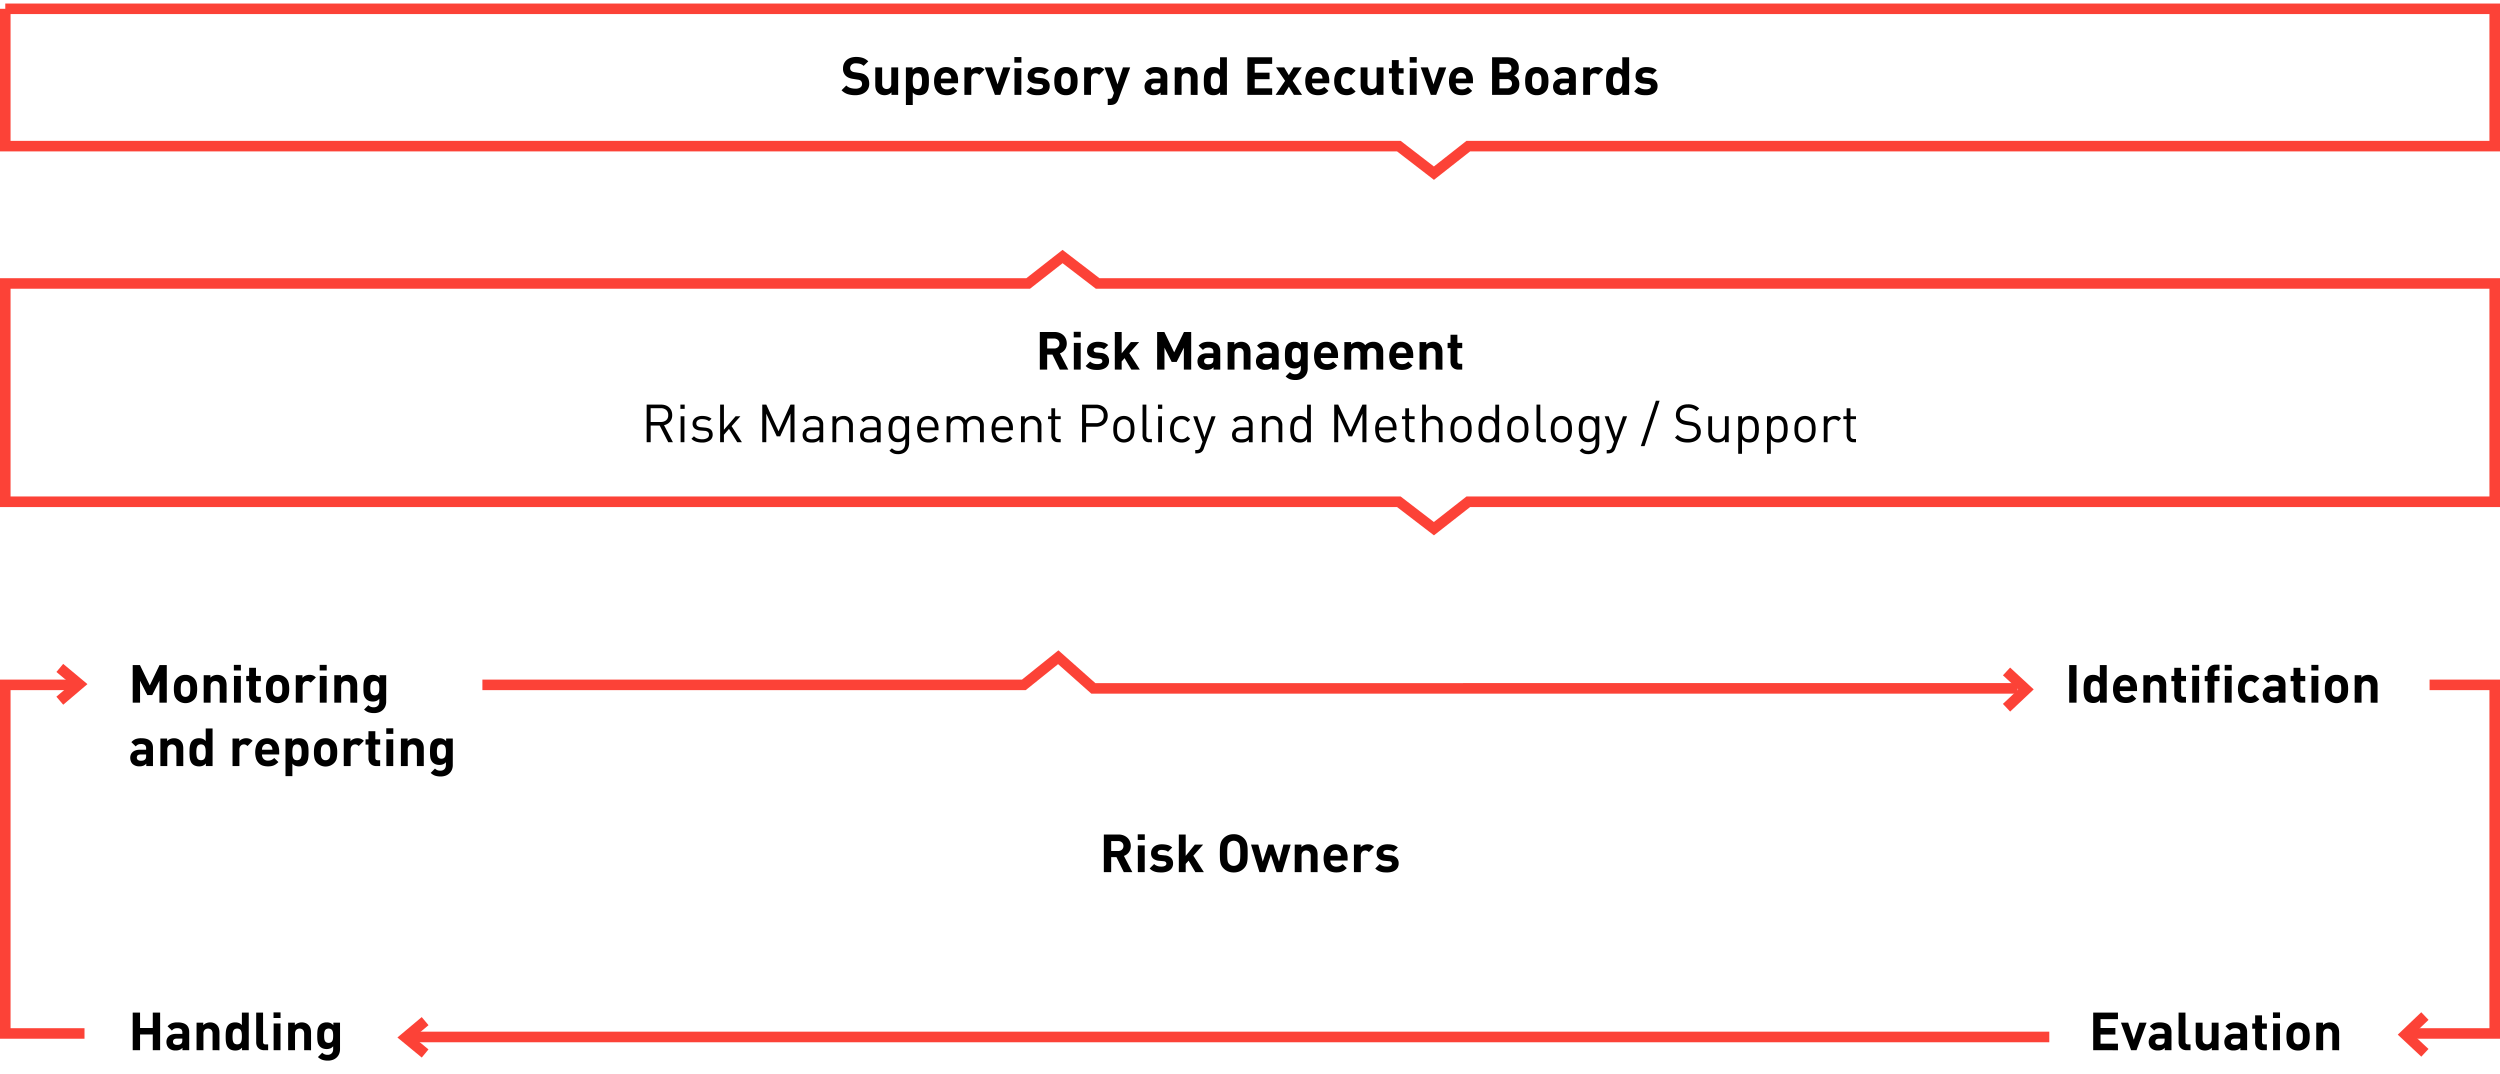 <svg xmlns="http://www.w3.org/2000/svg" width="710" height="305" viewBox="0 0 710 305"><defs><style>.cls-1{fill:none;stroke:#fc4237;stroke-width:3px}</style></defs><g id="Grafik"><path class="cls-1" d="M1.5 2.5h707v39H416.995l-9.762 7.681-9.961-7.681H1.5v-39zM1.5 80.5h290.505l9.762-7.643 9.961 7.643H708.5v62H416.995l-9.762 7.643-9.961-7.643H1.5v-62zM22 194.5H1.5v99H24M115 294.5h467M685 293.5h23.5v-99H690M569.852 190.689l5.524 5.107-5.524 5.204"/><path class="cls-1" d="M16.982 189.689l5.524 4.612L16.982 199M688.672 299l-5.524-5.171 5.524-5.268M120.734 299.188l-5.524-4.551 5.524-4.637"/></g><g id="EN"><g id="Super..."><path d="M246.859 23.8a3.046 3.046 0 0 1-.3 1.38 2.911 2.911 0 0 1-.832 1.012 3.822 3.822 0 0 1-1.26.63 5.452 5.452 0 0 1-1.568.218 7.012 7.012 0 0 1-2.167-.308A4.245 4.245 0 0 1 239 25.63l1.35-1.35a2.73 2.73 0 0 0 1.17.7 4.9 4.9 0 0 0 1.395.2 2.428 2.428 0 0 0 1.425-.346 1.142 1.142 0 0 0 .48-.989 1.2 1.2 0 0 0-.33-.886 1.158 1.158 0 0 0-.36-.224 3.038 3.038 0 0 0-.6-.135l-1.275-.2a4.74 4.74 0 0 1-1.215-.323 2.9 2.9 0 0 1-.855-.562 2.776 2.776 0 0 1-.765-2.1 3.289 3.289 0 0 1 .255-1.313 2.867 2.867 0 0 1 .735-1.02 3.428 3.428 0 0 1 1.17-.667 4.732 4.732 0 0 1 1.56-.24 5.931 5.931 0 0 1 1.935.285 4.052 4.052 0 0 1 1.515.96l-1.32 1.3a2.241 2.241 0 0 0-1.08-.607 5.282 5.282 0 0 0-1.11-.127 1.687 1.687 0 0 0-1.237.4 1.3 1.3 0 0 0-.4.953 1.23 1.23 0 0 0 .068.405.945.945 0 0 0 .232.36 1.511 1.511 0 0 0 .4.255 2.056 2.056 0 0 0 .577.15l1.275.194a5.3 5.3 0 0 1 1.215.3 2.462 2.462 0 0 1 .825.54 2.239 2.239 0 0 1 .63.96 3.973 3.973 0 0 1 .194 1.297zM253.174 26.95v-.721a2.526 2.526 0 0 1-.9.608 2.822 2.822 0 0 1-1.05.2 2.912 2.912 0 0 1-1.05-.18 2.264 2.264 0 0 1-.8-.51 2.389 2.389 0 0 1-.637-1.028 4.291 4.291 0 0 1-.158-1.192v-4.992h1.95v4.725a1.766 1.766 0 0 0 .113.675 1.164 1.164 0 0 0 .3.435 1.152 1.152 0 0 0 .42.239 1.45 1.45 0 0 0 .457.076 1.465 1.465 0 0 0 .458-.076 1.168 1.168 0 0 0 .42-.239 1.237 1.237 0 0 0 .307-.435 1.668 1.668 0 0 0 .12-.675v-4.725h1.95v7.815zM263.809 23.035q0 .495-.022.96a6.311 6.311 0 0 1-.1.892 3.921 3.921 0 0 1-.24.795 2.054 2.054 0 0 1-.443.652 2.117 2.117 0 0 1-.825.526 3.117 3.117 0 0 1-1.065.18 2.98 2.98 0 0 1-1.057-.173 2.066 2.066 0 0 1-.833-.607v3.555h-1.95v-10.68h1.89v.735a2.4 2.4 0 0 1 .863-.638 2.858 2.858 0 0 1 1.087-.187 3.069 3.069 0 0 1 1.065.18 2.126 2.126 0 0 1 .825.525 2.065 2.065 0 0 1 .443.652 3.973 3.973 0 0 1 .24.788 6.126 6.126 0 0 1 .1.885q.023.465.022.96zm-1.95 0a8.113 8.113 0 0 0-.045-.878 2.355 2.355 0 0 0-.18-.712 1.09 1.09 0 0 0-.4-.473 1.5 1.5 0 0 0-1.4 0 1.086 1.086 0 0 0-.4.473 2.355 2.355 0 0 0-.18.712 8.656 8.656 0 0 0 0 1.763 2.434 2.434 0 0 0 .18.712 1.072 1.072 0 0 0 .4.48 1.493 1.493 0 0 0 1.4 0 1.076 1.076 0 0 0 .4-.48 2.434 2.434 0 0 0 .18-.712 8.046 8.046 0 0 0 .045-.885zM267.2 23.65a1.809 1.809 0 0 0 .435 1.252 1.62 1.62 0 0 0 1.275.488 2.306 2.306 0 0 0 1.02-.188 3.1 3.1 0 0 0 .75-.547l1.185 1.155a6.229 6.229 0 0 1-.6.532 3.154 3.154 0 0 1-.652.39 3.335 3.335 0 0 1-.773.233 5.4 5.4 0 0 1-.945.075 5.062 5.062 0 0 1-1.342-.18 2.8 2.8 0 0 1-1.156-.638 3.26 3.26 0 0 1-.81-1.23 5.339 5.339 0 0 1-.307-1.957 5.381 5.381 0 0 1 .248-1.7 3.572 3.572 0 0 1 .7-1.252 2.928 2.928 0 0 1 1.073-.773 3.531 3.531 0 0 1 1.387-.262 3.6 3.6 0 0 1 1.448.277 2.965 2.965 0 0 1 1.072.78 3.415 3.415 0 0 1 .66 1.2 4.939 4.939 0 0 1 .225 1.523v.825zm2.97-1.335a4.57 4.57 0 0 0-.045-.443 1.383 1.383 0 0 0-.135-.4 1.5 1.5 0 0 0-.488-.578 1.556 1.556 0 0 0-1.635 0 1.5 1.5 0 0 0-.487.578 1.383 1.383 0 0 0-.135.4 4.57 4.57 0 0 0-.045.443zM278.134 21.265a1.934 1.934 0 0 0-.45-.345 1.241 1.241 0 0 0-.585-.12 1.3 1.3 0 0 0-.45.082 1.123 1.123 0 0 0-.4.263 1.376 1.376 0 0 0-.293.45 1.673 1.673 0 0 0-.112.645v4.71h-1.95v-7.815h1.9v.75a2.3 2.3 0 0 1 .81-.593 2.674 2.674 0 0 1 1.155-.247 2.847 2.847 0 0 1 1 .164 2.429 2.429 0 0 1 .84.571zM284.089 26.95h-1.53l-2.88-7.815h2.055l1.59 4.83 1.575-4.83h2.055zM288.079 17.8v-1.591h2V17.8zm.03 9.15v-7.59h1.95v7.59zM298.114 24.49a2.364 2.364 0 0 1-.256 1.125 2.249 2.249 0 0 1-.7.8 3.249 3.249 0 0 1-1.058.472 5.156 5.156 0 0 1-1.3.158c-.31 0-.611-.013-.9-.038a4.364 4.364 0 0 1-.847-.157 4.034 4.034 0 0 1-.81-.338 3.4 3.4 0 0 1-.772-.592l1.274-1.275a2.125 2.125 0 0 0 .51.382 3.043 3.043 0 0 0 .548.225 2.706 2.706 0 0 0 .54.105c.175.015.337.023.487.023a2.809 2.809 0 0 0 .5-.045 1.638 1.638 0 0 0 .442-.143.925.925 0 0 0 .315-.247.581.581 0 0 0 .12-.375.693.693 0 0 0-.172-.488 1.012 1.012 0 0 0-.652-.232l-1.26-.12a2.994 2.994 0 0 1-1.643-.608 1.936 1.936 0 0 1-.607-1.582 2.265 2.265 0 0 1 .247-1.08 2.37 2.37 0 0 1 .66-.78 2.873 2.873 0 0 1 .96-.473 4.132 4.132 0 0 1 1.147-.157 6.6 6.6 0 0 1 1.673.195 3.072 3.072 0 0 1 1.313.719l-1.2 1.216a1.9 1.9 0 0 0-.818-.413 4.3 4.3 0 0 0-1-.112 1.293 1.293 0 0 0-.847.225.674.674 0 0 0-.262.525.586.586 0 0 0 .187.465 1.118 1.118 0 0 0 .623.21l1.23.12a2.774 2.774 0 0 1 1.747.7 2.165 2.165 0 0 1 .581 1.59zM306.033 23.035a7.707 7.707 0 0 1-.172 1.777 2.711 2.711 0 0 1-.713 1.268 3.32 3.32 0 0 1-.967.675 3.362 3.362 0 0 1-1.463.285 3.31 3.31 0 0 1-1.455-.285 3.35 3.35 0 0 1-.96-.675 2.935 2.935 0 0 1-.7-1.275 7.3 7.3 0 0 1-.18-1.77 7.214 7.214 0 0 1 .18-1.763 2.936 2.936 0 0 1 .7-1.267 3.35 3.35 0 0 1 .96-.675 3.31 3.31 0 0 1 1.455-.285 3.362 3.362 0 0 1 1.463.285 3.32 3.32 0 0 1 .967.675 2.936 2.936 0 0 1 .7 1.267 7.214 7.214 0 0 1 .185 1.763zm-1.95 0a7.341 7.341 0 0 0-.075-1.095 1.381 1.381 0 0 0-.375-.8 1.237 1.237 0 0 0-.915-.345 1.217 1.217 0 0 0-.9.345 1.381 1.381 0 0 0-.375.8 7.341 7.341 0 0 0-.075 1.095 7.454 7.454 0 0 0 .075 1.11 1.381 1.381 0 0 0 .375.8 1.217 1.217 0 0 0 .9.345 1.237 1.237 0 0 0 .915-.345 1.381 1.381 0 0 0 .375-.8 7.454 7.454 0 0 0 .075-1.11zM312.138 21.265a1.934 1.934 0 0 0-.45-.345 1.236 1.236 0 0 0-.584-.12 1.3 1.3 0 0 0-.451.082 1.123 1.123 0 0 0-.405.263 1.374 1.374 0 0 0-.292.45 1.673 1.673 0 0 0-.112.645v4.71h-1.951v-7.815h1.907v.75a2.3 2.3 0 0 1 .81-.593 2.677 2.677 0 0 1 1.155-.247 2.847 2.847 0 0 1 1 .164 2.429 2.429 0 0 1 .84.571zM317.628 28.209a2.828 2.828 0 0 1-.585 1.006 1.818 1.818 0 0 1-.772.472 3.163 3.163 0 0 1-.908.128h-.763V28.06h.45a1.141 1.141 0 0 0 .623-.135 1.108 1.108 0 0 0 .352-.571l.33-.959-2.67-7.26h2.055l1.62 4.83 1.56-4.83h2.055zM329.613 26.95v-.675a2.585 2.585 0 0 1-.818.57 2.867 2.867 0 0 1-1.1.18 2.7 2.7 0 0 1-2-.691 2.219 2.219 0 0 1-.48-.779 2.811 2.811 0 0 1-.165-.975 2.347 2.347 0 0 1 .165-.878 1.986 1.986 0 0 1 .5-.72 2.37 2.37 0 0 1 .84-.487 3.608 3.608 0 0 1 1.2-.18h1.815v-.39a1.18 1.18 0 0 0-.338-.938 1.7 1.7 0 0 0-1.117-.292 1.994 1.994 0 0 0-.855.157 2.057 2.057 0 0 0-.645.518l-1.23-1.215a3.162 3.162 0 0 1 1.2-.87 4.562 4.562 0 0 1 1.6-.24q3.33 0 3.33 2.76v5.145zm-.045-3.3h-1.485q-1.155 0-1.155.9a.8.8 0 0 0 .285.645 1.384 1.384 0 0 0 .9.24 2.614 2.614 0 0 0 .63-.068 1.2 1.2 0 0 0 .525-.307.805.805 0 0 0 .232-.383 2.232 2.232 0 0 0 .068-.607zM338.163 26.95v-4.725a1.759 1.759 0 0 0-.113-.675 1.164 1.164 0 0 0-.3-.435 1.177 1.177 0 0 0-.42-.24 1.433 1.433 0 0 0-.915 0 1.177 1.177 0 0 0-.42.24 1.237 1.237 0 0 0-.307.435 1.661 1.661 0 0 0-.12.675v4.725h-1.95v-7.815h1.905v.719a2.537 2.537 0 0 1 .9-.607 2.821 2.821 0 0 1 1.05-.2 2.869 2.869 0 0 1 1.05.18 2.264 2.264 0 0 1 .795.51 2.392 2.392 0 0 1 .637 1.027 4.3 4.3 0 0 1 .158 1.193v5zM346.533 26.95v-.735a2.417 2.417 0 0 1-.855.637 2.8 2.8 0 0 1-1.08.188 3.162 3.162 0 0 1-1.08-.18 2.117 2.117 0 0 1-.825-.526 2.054 2.054 0 0 1-.443-.652 3.879 3.879 0 0 1-.24-.787 6.155 6.155 0 0 1-.105-.893q-.022-.472-.022-.967t.022-.96a6.126 6.126 0 0 1 .105-.885 3.908 3.908 0 0 1 .24-.788 2.065 2.065 0 0 1 .443-.652 2.133 2.133 0 0 1 .817-.525 3.055 3.055 0 0 1 1.073-.18 3.007 3.007 0 0 1 1.057.172 2.192 2.192 0 0 1 .848.608V16.27h1.95v10.68zm-.045-3.915a8.113 8.113 0 0 0-.045-.878 2.213 2.213 0 0 0-.188-.712 1.135 1.135 0 0 0-.4-.473 1.5 1.5 0 0 0-1.4 0 1.084 1.084 0 0 0-.4.473 2.355 2.355 0 0 0-.18.712 8.656 8.656 0 0 0 0 1.763 2.434 2.434 0 0 0 .18.712 1.07 1.07 0 0 0 .4.48 1.493 1.493 0 0 0 1.4 0 1.119 1.119 0 0 0 .4-.48 2.285 2.285 0 0 0 .188-.712 8.046 8.046 0 0 0 .045-.885zM354.258 26.95V16.27h7.035v1.86h-4.95v2.505h4.215V22.5h-4.215v2.59h4.95v1.86zM367.473 26.95l-1.441-2.34-1.424 2.34h-2.34l2.7-3.991-2.6-3.824h2.34l1.319 2.235 1.336-2.235h2.34l-2.6 3.824 2.7 3.991zM372.617 23.65a1.809 1.809 0 0 0 .435 1.252 1.622 1.622 0 0 0 1.275.488 2.306 2.306 0 0 0 1.02-.188 3.1 3.1 0 0 0 .75-.547l1.185 1.155a6.229 6.229 0 0 1-.6.532 3.128 3.128 0 0 1-.652.39 3.326 3.326 0 0 1-.772.233 5.425 5.425 0 0 1-.946.075 5.062 5.062 0 0 1-1.342-.18 2.8 2.8 0 0 1-1.155-.638 3.26 3.26 0 0 1-.81-1.23 5.339 5.339 0 0 1-.307-1.957 5.382 5.382 0 0 1 .247-1.7 3.573 3.573 0 0 1 .7-1.252 2.925 2.925 0 0 1 1.072-.773 3.54 3.54 0 0 1 1.388-.262 3.591 3.591 0 0 1 1.447.277 2.968 2.968 0 0 1 1.073.78 3.413 3.413 0 0 1 .659 1.2 4.938 4.938 0 0 1 .226 1.523v.825zm2.97-1.335a4.57 4.57 0 0 0-.045-.443 1.383 1.383 0 0 0-.135-.4 1.5 1.5 0 0 0-.487-.578 1.556 1.556 0 0 0-1.635 0 1.5 1.5 0 0 0-.487.578 1.324 1.324 0 0 0-.135.4 4.251 4.251 0 0 0-.046.443zM384.992 25.975a3.49 3.49 0 0 1-1.147.8 3.663 3.663 0 0 1-1.433.263 4.373 4.373 0 0 1-1.207-.18 2.82 2.82 0 0 1-1.125-.638 3.484 3.484 0 0 1-.833-1.23 5.009 5.009 0 0 1-.33-1.957 5.015 5.015 0 0 1 .33-1.958 3.416 3.416 0 0 1 .833-1.223 2.872 2.872 0 0 1 1.125-.629 4.3 4.3 0 0 1 1.207-.18 3.758 3.758 0 0 1 1.433.255 3.394 3.394 0 0 1 1.147.795l-1.32 1.32a2.1 2.1 0 0 0-.585-.473 1.493 1.493 0 0 0-.675-.142 1.367 1.367 0 0 0-1.11.51 1.838 1.838 0 0 0-.33.69 4.227 4.227 0 0 0-.1 1.035 2.778 2.778 0 0 0 .435 1.74 1.367 1.367 0 0 0 1.11.51 1.493 1.493 0 0 0 .675-.143 2.072 2.072 0 0 0 .585-.472zM391.007 26.95v-.721a2.526 2.526 0 0 1-.9.608 2.822 2.822 0 0 1-1.05.2 2.912 2.912 0 0 1-1.05-.18 2.264 2.264 0 0 1-.8-.51 2.389 2.389 0 0 1-.637-1.028 4.291 4.291 0 0 1-.158-1.192v-4.992h1.95v4.725a1.766 1.766 0 0 0 .113.675 1.164 1.164 0 0 0 .3.435 1.152 1.152 0 0 0 .42.239 1.45 1.45 0 0 0 .457.076 1.465 1.465 0 0 0 .458-.076 1.168 1.168 0 0 0 .42-.239 1.237 1.237 0 0 0 .307-.435 1.668 1.668 0 0 0 .12-.675v-4.725h1.95v7.815zM397.547 26.95a2.46 2.46 0 0 1-1.027-.2 2.066 2.066 0 0 1-.7-.51 1.956 1.956 0 0 1-.4-.713 2.623 2.623 0 0 1-.128-.817v-3.87h-.825v-1.48h.825v-2.31h1.95v2.31h1.38v1.485h-1.38V24.6q0 .705.675.705h.705v1.65zM400.352 17.8v-1.591h2V17.8zm.03 9.15v-7.59h1.95v7.59zM407.882 26.95h-1.53l-2.88-7.815h2.055l1.59 4.83 1.575-4.83h2.055zM413.432 23.65a1.809 1.809 0 0 0 .435 1.252 1.62 1.62 0 0 0 1.275.488 2.306 2.306 0 0 0 1.02-.188 3.1 3.1 0 0 0 .75-.547l1.188 1.155a6.229 6.229 0 0 1-.6.532 3.135 3.135 0 0 1-.653.39 3.312 3.312 0 0 1-.772.233 5.4 5.4 0 0 1-.945.075 5.069 5.069 0 0 1-1.343-.18 2.8 2.8 0 0 1-1.155-.638 3.26 3.26 0 0 1-.81-1.23 5.339 5.339 0 0 1-.307-1.957 5.382 5.382 0 0 1 .247-1.7 3.573 3.573 0 0 1 .7-1.252 2.933 2.933 0 0 1 1.072-.773 3.54 3.54 0 0 1 1.388-.262 3.591 3.591 0 0 1 1.447.277 2.96 2.96 0 0 1 1.073.78 3.415 3.415 0 0 1 .66 1.2 4.939 4.939 0 0 1 .225 1.523v.825zm2.97-1.335a4.57 4.57 0 0 0-.045-.443 1.383 1.383 0 0 0-.135-.4 1.507 1.507 0 0 0-.488-.578 1.556 1.556 0 0 0-1.635 0 1.5 1.5 0 0 0-.487.578 1.383 1.383 0 0 0-.135.4 4.57 4.57 0 0 0-.045.443zM430.022 21.475a4.041 4.041 0 0 1 .48.285 2.875 2.875 0 0 1 .33.285 2.366 2.366 0 0 1 .5.825 3.077 3.077 0 0 1 .158 1.02 3.385 3.385 0 0 1-.225 1.267 2.614 2.614 0 0 1-.653.96 2.967 2.967 0 0 1-1.035.615 4 4 0 0 1-1.357.218h-4.47V16.27h4.29a4.232 4.232 0 0 1 1.365.209 3 3 0 0 1 1.042.593 2.6 2.6 0 0 1 .66.923 3.039 3.039 0 0 1 .233 1.214 2.424 2.424 0 0 1-1.318 2.266zm-2.145-.885a1.461 1.461 0 0 0 1.012-.33 1.286 1.286 0 0 0 0-1.8 1.466 1.466 0 0 0-1.012-.329h-2.04v2.46zm.135 4.5a1.433 1.433 0 0 0 1.02-.353 1.266 1.266 0 0 0 .375-.967 1.243 1.243 0 0 0-.375-.96 1.452 1.452 0 0 0-1.02-.345h-2.175v2.625zM439.757 23.035a7.7 7.7 0 0 1-.173 1.777 2.718 2.718 0 0 1-.712 1.268 3.23 3.23 0 0 1-2.431.96 3.191 3.191 0 0 1-2.414-.96 2.915 2.915 0 0 1-.7-1.275 7.255 7.255 0 0 1-.18-1.77 7.165 7.165 0 0 1 .18-1.763 2.916 2.916 0 0 1 .7-1.267 3.191 3.191 0 0 1 2.414-.96 3.23 3.23 0 0 1 2.431.96 2.934 2.934 0 0 1 .7 1.267 7.16 7.16 0 0 1 .185 1.763zm-1.95 0a7.333 7.333 0 0 0-.076-1.095 1.381 1.381 0 0 0-.375-.8 1.235 1.235 0 0 0-.915-.345 1.215 1.215 0 0 0-.9.345 1.375 1.375 0 0 0-.375.8 7.209 7.209 0 0 0-.075 1.095 7.322 7.322 0 0 0 .075 1.11 1.375 1.375 0 0 0 .375.8 1.215 1.215 0 0 0 .9.345 1.235 1.235 0 0 0 .915-.345 1.381 1.381 0 0 0 .375-.8 7.446 7.446 0 0 0 .076-1.11zM445.622 26.95v-.675a2.6 2.6 0 0 1-.818.57 2.872 2.872 0 0 1-1.1.18 2.7 2.7 0 0 1-1.994-.691 2.207 2.207 0 0 1-.481-.779 2.811 2.811 0 0 1-.164-.975 2.346 2.346 0 0 1 .164-.878 1.986 1.986 0 0 1 .5-.72 2.366 2.366 0 0 1 .841-.487 3.6 3.6 0 0 1 1.2-.18h1.815v-.39a1.179 1.179 0 0 0-.337-.938 1.7 1.7 0 0 0-1.118-.292 1.994 1.994 0 0 0-.855.157 2.068 2.068 0 0 0-.645.518l-1.23-1.215a3.162 3.162 0 0 1 1.2-.87 4.565 4.565 0 0 1 1.606-.24q3.33 0 3.329 2.76v5.145zm-.046-3.3h-1.485q-1.155 0-1.154.9a.8.8 0 0 0 .284.645 1.384 1.384 0 0 0 .9.24 2.608 2.608 0 0 0 .63-.068 1.2 1.2 0 0 0 .525-.307.807.807 0 0 0 .233-.383 2.237 2.237 0 0 0 .067-.607zM453.872 21.265a1.937 1.937 0 0 0-.451-.345 1.241 1.241 0 0 0-.585-.12 1.3 1.3 0 0 0-.45.082 1.14 1.14 0 0 0-.405.263 1.39 1.39 0 0 0-.292.45 1.672 1.672 0 0 0-.113.645v4.71h-1.95v-7.815h1.905v.75a2.3 2.3 0 0 1 .811-.593 2.668 2.668 0 0 1 1.155-.247 2.845 2.845 0 0 1 1 .164 2.423 2.423 0 0 1 .841.571zM460.771 26.95v-.735a2.417 2.417 0 0 1-.855.637 2.8 2.8 0 0 1-1.08.188 3.162 3.162 0 0 1-1.08-.18 2.117 2.117 0 0 1-.825-.526 2.051 2.051 0 0 1-.442-.652 3.816 3.816 0 0 1-.24-.787 6.155 6.155 0 0 1-.105-.893q-.022-.472-.023-.967t.023-.96a6.126 6.126 0 0 1 .105-.885 3.845 3.845 0 0 1 .24-.788 2.062 2.062 0 0 1 .442-.652 2.136 2.136 0 0 1 .818-.525 3.311 3.311 0 0 1 2.13-.008 2.189 2.189 0 0 1 .847.608V16.27h1.95v10.68zm-.045-3.915a8.113 8.113 0 0 0-.045-.878 2.213 2.213 0 0 0-.187-.712 1.15 1.15 0 0 0-.405-.473 1.5 1.5 0 0 0-1.395 0 1.086 1.086 0 0 0-.4.473 2.355 2.355 0 0 0-.18.712 8.656 8.656 0 0 0 0 1.763 2.434 2.434 0 0 0 .18.712 1.072 1.072 0 0 0 .4.48 1.493 1.493 0 0 0 1.395 0 1.133 1.133 0 0 0 .405-.48 2.285 2.285 0 0 0 .187-.712 8.046 8.046 0 0 0 .045-.885zM470.746 24.49a2.364 2.364 0 0 1-.255 1.125 2.243 2.243 0 0 1-.7.8 3.243 3.243 0 0 1-1.057.472 5.164 5.164 0 0 1-1.3.158q-.465 0-.9-.038a4.35 4.35 0 0 1-.847-.157 3.986 3.986 0 0 1-.81-.338 3.407 3.407 0 0 1-.773-.592l1.275-1.275a2.125 2.125 0 0 0 .51.382 2.985 2.985 0 0 0 .548.225 2.683 2.683 0 0 0 .539.105c.175.015.338.023.488.023a2.79 2.79 0 0 0 .5-.045 1.646 1.646 0 0 0 .443-.143.925.925 0 0 0 .315-.247.581.581 0 0 0 .12-.375.693.693 0 0 0-.173-.488 1.01 1.01 0 0 0-.652-.232l-1.26-.12a2.99 2.99 0 0 1-1.642-.608 1.934 1.934 0 0 1-.608-1.582 2.265 2.265 0 0 1 .247-1.08 2.361 2.361 0 0 1 .661-.78 2.855 2.855 0 0 1 .96-.473 4.127 4.127 0 0 1 1.147-.157 6.6 6.6 0 0 1 1.673.195 3.069 3.069 0 0 1 1.312.719l-1.2 1.216a1.9 1.9 0 0 0-.817-.413 4.3 4.3 0 0 0-1-.112 1.289 1.289 0 0 0-.847.225.675.675 0 0 0-.263.525.584.584 0 0 0 .188.465 1.115 1.115 0 0 0 .622.21l1.23.12a2.774 2.774 0 0 1 1.747.7 2.165 2.165 0 0 1 .579 1.59z"/></g><g id="Monit..."><path d="M45.28 199.564v-6.225l-2.04 4.05h-1.41l-2.055-4.05v6.225H37.69v-10.68h2.055l2.79 5.775 2.775-5.775h2.055v10.68zM55.99 195.649a7.757 7.757 0 0 1-.172 1.777 2.711 2.711 0 0 1-.713 1.268 3.428 3.428 0 0 1-4.845 0 2.935 2.935 0 0 1-.7-1.275 7.3 7.3 0 0 1-.18-1.77 7.22 7.22 0 0 1 .18-1.763 2.936 2.936 0 0 1 .7-1.267 3.35 3.35 0 0 1 .96-.675 3.31 3.31 0 0 1 1.455-.285 3.225 3.225 0 0 1 2.43.96 2.936 2.936 0 0 1 .705 1.267 7.22 7.22 0 0 1 .18 1.763zm-1.95 0a7.341 7.341 0 0 0-.075-1.095 1.381 1.381 0 0 0-.375-.8 1.237 1.237 0 0 0-.915-.345 1.217 1.217 0 0 0-.9.345 1.381 1.381 0 0 0-.375.8 7.341 7.341 0 0 0-.075 1.095 7.454 7.454 0 0 0 .075 1.11 1.381 1.381 0 0 0 .375.8 1.217 1.217 0 0 0 .9.345 1.237 1.237 0 0 0 .915-.345 1.381 1.381 0 0 0 .375-.8 7.454 7.454 0 0 0 .075-1.11zM62.4 199.564v-4.725a1.763 1.763 0 0 0-.112-.675 1.164 1.164 0 0 0-.3-.435 1.186 1.186 0 0 0-.42-.24 1.493 1.493 0 0 0-.458-.075 1.477 1.477 0 0 0-.457.075 1.169 1.169 0 0 0-.42.24 1.227 1.227 0 0 0-.308.435 1.665 1.665 0 0 0-.12.675v4.725H57.85v-7.815h1.905v.72a2.553 2.553 0 0 1 .9-.608 2.841 2.841 0 0 1 1.05-.2 2.89 2.89 0 0 1 1.05.18 2.264 2.264 0 0 1 .795.51 2.4 2.4 0 0 1 .638 1.027 4.309 4.309 0 0 1 .157 1.193v5zM66.415 190.414v-1.59h1.995v1.59zm.03 9.15v-7.59H68.4v7.59zM73.015 199.564a2.465 2.465 0 0 1-1.028-.195 2.076 2.076 0 0 1-.7-.51 1.977 1.977 0 0 1-.405-.713 2.652 2.652 0 0 1-.127-.817v-3.87h-.825v-1.485h.825v-2.31H72.7v2.31h1.38v1.485H72.7v3.75q0 .7.675.7h.7v1.65zM82.135 195.649a7.7 7.7 0 0 1-.173 1.777 2.709 2.709 0 0 1-.712 1.268 3.428 3.428 0 0 1-4.845 0 2.935 2.935 0 0 1-.7-1.275 7.3 7.3 0 0 1-.18-1.77 7.22 7.22 0 0 1 .18-1.763 2.936 2.936 0 0 1 .7-1.267 3.35 3.35 0 0 1 .96-.675 3.31 3.31 0 0 1 1.455-.285 3.23 3.23 0 0 1 2.43.96 2.936 2.936 0 0 1 .7 1.267 7.22 7.22 0 0 1 .185 1.763zm-1.95 0a7.341 7.341 0 0 0-.075-1.095 1.381 1.381 0 0 0-.375-.8 1.237 1.237 0 0 0-.915-.345 1.217 1.217 0 0 0-.9.345 1.381 1.381 0 0 0-.375.8 7.341 7.341 0 0 0-.075 1.095 7.454 7.454 0 0 0 .075 1.11 1.381 1.381 0 0 0 .375.8 1.217 1.217 0 0 0 .9.345 1.237 1.237 0 0 0 .915-.345 1.381 1.381 0 0 0 .375-.8 7.454 7.454 0 0 0 .075-1.11zM88.24 193.879a1.934 1.934 0 0 0-.45-.345 1.241 1.241 0 0 0-.585-.12 1.277 1.277 0 0 0-.45.083 1.107 1.107 0 0 0-.405.262 1.376 1.376 0 0 0-.293.45 1.673 1.673 0 0 0-.112.645v4.71H84v-7.815h1.9v.75a2.3 2.3 0 0 1 .81-.593 2.689 2.689 0 0 1 1.155-.247 2.824 2.824 0 0 1 1.005.165 2.412 2.412 0 0 1 .84.57zM90.79 190.414v-1.59h1.995v1.59zm.03 9.15v-7.59h1.95v7.59zM99.49 199.564v-4.725a1.762 1.762 0 0 0-.113-.675 1.164 1.164 0 0 0-.3-.435 1.177 1.177 0 0 0-.42-.24 1.433 1.433 0 0 0-.915 0 1.177 1.177 0 0 0-.42.24 1.225 1.225 0 0 0-.307.435 1.648 1.648 0 0 0-.12.675v4.725h-1.95v-7.815h1.905v.72a2.544 2.544 0 0 1 .9-.608 2.837 2.837 0 0 1 1.05-.2 2.89 2.89 0 0 1 1.05.18 2.273 2.273 0 0 1 .8.51 2.408 2.408 0 0 1 .637 1.027 4.308 4.308 0 0 1 .158 1.193v5zM109.675 199.279a3.45 3.45 0 0 1-.24 1.3 2.962 2.962 0 0 1-.69 1.027 3.13 3.13 0 0 1-1.088.675 4 4 0 0 1-1.417.24 5 5 0 0 1-1.56-.218 3.4 3.4 0 0 1-1.275-.8l1.215-1.23a2.187 2.187 0 0 0 .682.458 2.283 2.283 0 0 0 .848.142 1.726 1.726 0 0 0 .735-.142 1.431 1.431 0 0 0 .487-.368 1.38 1.38 0 0 0 .27-.518 2.17 2.17 0 0 0 .083-.592v-.795a2.2 2.2 0 0 1-.84.608 2.834 2.834 0 0 1-1.02.172 2.964 2.964 0 0 1-1.05-.18 2.222 2.222 0 0 1-.81-.51 2.276 2.276 0 0 1-.435-.6 2.747 2.747 0 0 1-.24-.713 5.687 5.687 0 0 1-.1-.832q-.023-.45-.022-.96c0-.34.007-.657.022-.953a5.673 5.673 0 0 1 .1-.824 2.735 2.735 0 0 1 .24-.713 2.276 2.276 0 0 1 .435-.6 2.218 2.218 0 0 1 .817-.51 3.029 3.029 0 0 1 1.058-.18 2.692 2.692 0 0 1 1.065.188 2.473 2.473 0 0 1 .84.637v-.735h1.89zm-1.95-3.84a7.449 7.449 0 0 0-.038-.757 1.909 1.909 0 0 0-.172-.645 1.141 1.141 0 0 0-.39-.451 1.47 1.47 0 0 0-1.38 0 1.079 1.079 0 0 0-.383.451 2.033 2.033 0 0 0-.165.645 7.762 7.762 0 0 0 0 1.514 2.12 2.12 0 0 0 .165.653 1.069 1.069 0 0 0 .383.458 1.47 1.47 0 0 0 1.38 0 1.128 1.128 0 0 0 .39-.458 1.989 1.989 0 0 0 .172-.653 7.434 7.434 0 0 0 .038-.757zM41.545 217.564v-.675a2.581 2.581 0 0 1-.817.57 2.872 2.872 0 0 1-1.1.18 2.7 2.7 0 0 1-1.995-.69 2.223 2.223 0 0 1-.48-.78 2.811 2.811 0 0 1-.165-.975 2.347 2.347 0 0 1 .165-.878 1.982 1.982 0 0 1 .5-.719 2.371 2.371 0 0 1 .84-.488 3.608 3.608 0 0 1 1.2-.18H41.5v-.39a1.176 1.176 0 0 0-.337-.937 1.7 1.7 0 0 0-1.118-.293 1.994 1.994 0 0 0-.855.157 2.057 2.057 0 0 0-.645.518l-1.23-1.215a3.162 3.162 0 0 1 1.2-.87 4.562 4.562 0 0 1 1.6-.24q3.33 0 3.33 2.76v5.145zm-.045-3.3h-1.485q-1.155 0-1.155.9a.8.8 0 0 0 .285.645 1.384 1.384 0 0 0 .9.24 2.614 2.614 0 0 0 .63-.068 1.188 1.188 0 0 0 .525-.307.809.809 0 0 0 .233-.382 2.245 2.245 0 0 0 .067-.608zM50.1 217.564v-4.725a1.763 1.763 0 0 0-.112-.675 1.164 1.164 0 0 0-.3-.435 1.177 1.177 0 0 0-.42-.24 1.433 1.433 0 0 0-.915 0 1.177 1.177 0 0 0-.42.24 1.239 1.239 0 0 0-.308.435 1.665 1.665 0 0 0-.12.675v4.725H45.55v-7.815h1.905v.72a2.553 2.553 0 0 1 .9-.608 2.841 2.841 0 0 1 1.05-.2 2.89 2.89 0 0 1 1.05.18 2.264 2.264 0 0 1 .8.51 2.4 2.4 0 0 1 .638 1.027 4.309 4.309 0 0 1 .157 1.193v5zM58.465 217.564v-.735a2.417 2.417 0 0 1-.855.637 2.8 2.8 0 0 1-1.08.188 3.138 3.138 0 0 1-1.08-.18 2.126 2.126 0 0 1-.825-.525 2.055 2.055 0 0 1-.442-.653 3.879 3.879 0 0 1-.24-.787 6.141 6.141 0 0 1-.1-.892 20.389 20.389 0 0 1 0-1.928 6.126 6.126 0 0 1 .1-.885 3.9 3.9 0 0 1 .24-.787 2.055 2.055 0 0 1 .442-.653 2.136 2.136 0 0 1 .818-.525 3.072 3.072 0 0 1 1.072-.18 2.99 2.99 0 0 1 1.058.173 2.176 2.176 0 0 1 .847.607v-3.555h1.95v10.68zm-.045-3.915a8.113 8.113 0 0 0-.045-.878 2.22 2.22 0 0 0-.187-.712 1.141 1.141 0 0 0-.405-.473 1.5 1.5 0 0 0-1.4 0 1.092 1.092 0 0 0-.4.473 2.362 2.362 0 0 0-.18.712 8.656 8.656 0 0 0 0 1.763 2.441 2.441 0 0 0 .18.713 1.077 1.077 0 0 0 .4.48 1.5 1.5 0 0 0 1.4 0 1.125 1.125 0 0 0 .405-.48 2.292 2.292 0 0 0 .187-.713 8.046 8.046 0 0 0 .045-.885zM70.285 211.879a1.934 1.934 0 0 0-.45-.345 1.241 1.241 0 0 0-.585-.12 1.277 1.277 0 0 0-.45.083 1.107 1.107 0 0 0-.405.262 1.376 1.376 0 0 0-.293.45 1.673 1.673 0 0 0-.112.645v4.71h-1.95v-7.815h1.9v.75a2.3 2.3 0 0 1 .81-.593 2.689 2.689 0 0 1 1.155-.247 2.824 2.824 0 0 1 1.005.165 2.412 2.412 0 0 1 .84.57zM74.4 214.264a1.814 1.814 0 0 0 .435 1.253 1.623 1.623 0 0 0 1.275.487 2.306 2.306 0 0 0 1.02-.188 3.1 3.1 0 0 0 .75-.547l1.185 1.155a6.383 6.383 0 0 1-.6.533 3.179 3.179 0 0 1-.653.39 3.311 3.311 0 0 1-.772.232 5.4 5.4 0 0 1-.945.075 5.029 5.029 0 0 1-1.343-.18 2.788 2.788 0 0 1-1.155-.638 3.244 3.244 0 0 1-.81-1.23 6.2 6.2 0 0 1-.06-3.66 3.582 3.582 0 0 1 .7-1.252 2.945 2.945 0 0 1 1.072-.773 3.857 3.857 0 0 1 2.835.016 2.957 2.957 0 0 1 1.073.779 3.42 3.42 0 0 1 .66 1.2 4.928 4.928 0 0 1 .225 1.522v.825zm2.97-1.335a4.57 4.57 0 0 0-.045-.443 1.383 1.383 0 0 0-.135-.4 1.514 1.514 0 0 0-.488-.578 1.556 1.556 0 0 0-1.635 0 1.512 1.512 0 0 0-.487.578 1.383 1.383 0 0 0-.135.4 4.57 4.57 0 0 0-.045.443zM87.625 213.649q0 .5-.023.96a6.311 6.311 0 0 1-.105.892 3.84 3.84 0 0 1-.24.795 2.055 2.055 0 0 1-.442.653 2.126 2.126 0 0 1-.825.525 3.093 3.093 0 0 1-1.065.18 2.99 2.99 0 0 1-1.058-.173 2.047 2.047 0 0 1-.832-.607v3.555h-1.95v-10.68h1.89v.735a2.394 2.394 0 0 1 .862-.637 2.862 2.862 0 0 1 1.088-.188 3.093 3.093 0 0 1 1.065.18 2.126 2.126 0 0 1 .825.525 2.055 2.055 0 0 1 .442.653 3.9 3.9 0 0 1 .24.787 6.126 6.126 0 0 1 .105.885q.023.465.023.96zm-1.95 0a8.113 8.113 0 0 0-.045-.878 2.362 2.362 0 0 0-.18-.712 1.092 1.092 0 0 0-.4-.473 1.5 1.5 0 0 0-1.4 0 1.089 1.089 0 0 0-.4.473 2.362 2.362 0 0 0-.18.712 8.656 8.656 0 0 0 0 1.763 2.441 2.441 0 0 0 .18.713 1.075 1.075 0 0 0 .4.48 1.5 1.5 0 0 0 1.4 0 1.077 1.077 0 0 0 .4-.48 2.441 2.441 0 0 0 .18-.713 8.046 8.046 0 0 0 .045-.885zM95.77 213.649a7.7 7.7 0 0 1-.173 1.777 2.709 2.709 0 0 1-.712 1.268 3.428 3.428 0 0 1-4.845 0 2.925 2.925 0 0 1-.705-1.275 7.3 7.3 0 0 1-.18-1.77 7.22 7.22 0 0 1 .18-1.763 2.926 2.926 0 0 1 .705-1.267 3.35 3.35 0 0 1 .96-.675 3.31 3.31 0 0 1 1.455-.285 3.23 3.23 0 0 1 2.43.96 2.936 2.936 0 0 1 .7 1.267 7.22 7.22 0 0 1 .185 1.763zm-1.95 0a7.341 7.341 0 0 0-.075-1.095 1.387 1.387 0 0 0-.375-.8 1.237 1.237 0 0 0-.915-.345 1.217 1.217 0 0 0-.9.345 1.375 1.375 0 0 0-.375.8 7.341 7.341 0 0 0-.075 1.095 7.454 7.454 0 0 0 .075 1.11 1.375 1.375 0 0 0 .375.8 1.217 1.217 0 0 0 .9.345 1.237 1.237 0 0 0 .915-.345 1.387 1.387 0 0 0 .375-.8 7.454 7.454 0 0 0 .075-1.11zM101.875 211.879a1.955 1.955 0 0 0-.45-.345 1.241 1.241 0 0 0-.585-.12 1.277 1.277 0 0 0-.45.083 1.111 1.111 0 0 0-.406.262 1.39 1.39 0 0 0-.292.45 1.673 1.673 0 0 0-.112.645v4.71h-1.95v-7.815h1.905v.75a2.285 2.285 0 0 1 .81-.593 2.685 2.685 0 0 1 1.155-.247 2.827 2.827 0 0 1 1 .165 2.421 2.421 0 0 1 .84.57zM106.9 217.564a2.46 2.46 0 0 1-1.027-.195 2.066 2.066 0 0 1-.7-.51 1.977 1.977 0 0 1-.405-.713 2.653 2.653 0 0 1-.128-.817v-3.87h-.825v-1.485h.825v-2.31h1.95v2.31h1.38v1.485h-1.38v3.75q0 .7.675.7h.7v1.65zM109.7 208.414v-1.59h2v1.59zm.03 9.15v-7.59h1.95v7.59zM118.4 217.564v-4.725a1.763 1.763 0 0 0-.112-.675 1.164 1.164 0 0 0-.3-.435 1.186 1.186 0 0 0-.42-.24 1.433 1.433 0 0 0-.915 0 1.169 1.169 0 0 0-.42.24 1.227 1.227 0 0 0-.308.435 1.665 1.665 0 0 0-.12.675v4.725h-1.95v-7.815h1.905v.72a2.553 2.553 0 0 1 .9-.608 2.841 2.841 0 0 1 1.05-.2 2.89 2.89 0 0 1 1.05.18 2.264 2.264 0 0 1 .8.51 2.4 2.4 0 0 1 .638 1.027 4.309 4.309 0 0 1 .157 1.193v5zM128.589 217.279a3.431 3.431 0 0 1-.24 1.3 2.962 2.962 0 0 1-.69 1.027 3.126 3.126 0 0 1-1.087.675 4 4 0 0 1-1.418.24 5 5 0 0 1-1.56-.218 3.419 3.419 0 0 1-1.275-.8l1.215-1.23a2.2 2.2 0 0 0 .683.458 2.274 2.274 0 0 0 .847.142 1.72 1.72 0 0 0 .735-.142 1.435 1.435 0 0 0 .488-.368 1.4 1.4 0 0 0 .27-.518 2.208 2.208 0 0 0 .082-.592v-.795a2.195 2.195 0 0 1-.84.608 2.834 2.834 0 0 1-1.02.172 2.968 2.968 0 0 1-1.05-.18 2.239 2.239 0 0 1-.81-.51 2.3 2.3 0 0 1-.435-.6 2.785 2.785 0 0 1-.24-.713 5.833 5.833 0 0 1-.1-.832q-.022-.45-.023-.96c0-.34.008-.657.023-.953a5.82 5.82 0 0 1 .1-.824 2.772 2.772 0 0 1 .24-.713 2.3 2.3 0 0 1 .435-.6 2.222 2.222 0 0 1 .818-.51 3.027 3.027 0 0 1 1.057-.18 2.689 2.689 0 0 1 1.065.188 2.464 2.464 0 0 1 .84.637v-.735h1.89zm-1.95-3.84c0-.26-.013-.512-.037-.757a1.909 1.909 0 0 0-.173-.645 1.141 1.141 0 0 0-.39-.451 1.47 1.47 0 0 0-1.38 0 1.077 1.077 0 0 0-.382.451 2.007 2.007 0 0 0-.165.645 7.559 7.559 0 0 0 0 1.514 2.092 2.092 0 0 0 .165.653 1.066 1.066 0 0 0 .382.458 1.47 1.47 0 0 0 1.38 0 1.128 1.128 0 0 0 .39-.458 1.989 1.989 0 0 0 .173-.653c.024-.244.037-.496.037-.757z"/></g><path d="M43.39 298.261v-4.47h-3.615v4.47H37.69v-10.68h2.085v4.365h3.615v-4.365h2.085v10.68zM51.82 298.261v-.675a2.581 2.581 0 0 1-.817.57 2.872 2.872 0 0 1-1.1.18 2.7 2.7 0 0 1-1.995-.69 2.223 2.223 0 0 1-.48-.78 2.811 2.811 0 0 1-.165-.975 2.347 2.347 0 0 1 .165-.878 1.986 1.986 0 0 1 .5-.72 2.37 2.37 0 0 1 .84-.487 3.608 3.608 0 0 1 1.2-.18h1.815v-.39a1.179 1.179 0 0 0-.337-.938 1.7 1.7 0 0 0-1.118-.292 1.994 1.994 0 0 0-.855.157 2.057 2.057 0 0 0-.645.518l-1.23-1.215a3.162 3.162 0 0 1 1.2-.87 4.562 4.562 0 0 1 1.605-.24q3.33 0 3.33 2.76v5.145zm-.045-3.3H50.29q-1.155 0-1.155.9a.8.8 0 0 0 .285.645 1.384 1.384 0 0 0 .9.24 2.614 2.614 0 0 0 .63-.068 1.2 1.2 0 0 0 .525-.307.807.807 0 0 0 .233-.383 2.237 2.237 0 0 0 .067-.607zM60.37 298.261v-4.725a1.763 1.763 0 0 0-.112-.675 1.164 1.164 0 0 0-.3-.435 1.177 1.177 0 0 0-.42-.24 1.433 1.433 0 0 0-.915 0 1.177 1.177 0 0 0-.42.24 1.239 1.239 0 0 0-.308.435 1.665 1.665 0 0 0-.12.675v4.725h-1.95v-7.815h1.9v.72a2.539 2.539 0 0 1 .9-.608 2.821 2.821 0 0 1 1.05-.2 2.89 2.89 0 0 1 1.05.18 2.264 2.264 0 0 1 .8.51 2.4 2.4 0 0 1 .638 1.027 4.3 4.3 0 0 1 .157 1.193v5zM68.74 298.261v-.735a2.417 2.417 0 0 1-.855.637 2.8 2.8 0 0 1-1.08.188 3.138 3.138 0 0 1-1.08-.18 2.126 2.126 0 0 1-.825-.525 2.067 2.067 0 0 1-.442-.653 3.879 3.879 0 0 1-.24-.787 6.155 6.155 0 0 1-.105-.893q-.023-.472-.023-.967t.023-.96a6.126 6.126 0 0 1 .105-.885 3.908 3.908 0 0 1 .24-.788 2.062 2.062 0 0 1 .442-.652 2.136 2.136 0 0 1 .818-.525 3.068 3.068 0 0 1 1.072-.18 3.017 3.017 0 0 1 1.058.172 2.189 2.189 0 0 1 .847.608v-3.555h1.95v10.68zm-.045-3.915a8.113 8.113 0 0 0-.045-.878 2.213 2.213 0 0 0-.187-.712 1.135 1.135 0 0 0-.4-.473 1.5 1.5 0 0 0-1.4 0 1.086 1.086 0 0 0-.4.473 2.355 2.355 0 0 0-.18.712 8.656 8.656 0 0 0 0 1.763 2.434 2.434 0 0 0 .18.712 1.072 1.072 0 0 0 .4.48 1.493 1.493 0 0 0 1.4 0 1.119 1.119 0 0 0 .4-.48 2.285 2.285 0 0 0 .187-.712 8.046 8.046 0 0 0 .045-.885zM75.04 298.261a2.515 2.515 0 0 1-1.035-.2 2.052 2.052 0 0 1-.713-.51 1.985 1.985 0 0 1-.405-.713 2.652 2.652 0 0 1-.127-.817v-8.445h1.95v8.325a.775.775 0 0 0 .157.525.68.68 0 0 0 .533.18h.75v1.65zM77.68 289.111v-1.59h1.995v1.59zm.03 9.15v-7.59h1.95v7.59zM86.38 298.261v-4.725a1.762 1.762 0 0 0-.113-.675 1.164 1.164 0 0 0-.3-.435 1.177 1.177 0 0 0-.42-.24 1.433 1.433 0 0 0-.915 0 1.177 1.177 0 0 0-.42.24 1.237 1.237 0 0 0-.307.435 1.665 1.665 0 0 0-.12.675v4.725h-1.95v-7.815h1.905v.72a2.539 2.539 0 0 1 .9-.608 2.821 2.821 0 0 1 1.05-.2 2.89 2.89 0 0 1 1.05.18 2.264 2.264 0 0 1 .8.51 2.392 2.392 0 0 1 .637 1.027 4.3 4.3 0 0 1 .158 1.193v5zM96.565 297.976a3.422 3.422 0 0 1-.24 1.3 2.956 2.956 0 0 1-.69 1.028 3.145 3.145 0 0 1-1.088.675 3.993 3.993 0 0 1-1.417.24 5 5 0 0 1-1.56-.219 3.419 3.419 0 0 1-1.275-.8l1.215-1.23a2.177 2.177 0 0 0 .682.457 2.262 2.262 0 0 0 .848.143 1.7 1.7 0 0 0 .735-.143 1.407 1.407 0 0 0 .487-.367 1.388 1.388 0 0 0 .27-.518 2.17 2.17 0 0 0 .083-.592v-.8a2.181 2.181 0 0 1-.84.607 2.812 2.812 0 0 1-1.02.173 2.968 2.968 0 0 1-1.05-.18 2.239 2.239 0 0 1-.81-.51 2.3 2.3 0 0 1-.435-.6 2.785 2.785 0 0 1-.24-.713 5.845 5.845 0 0 1-.1-.832q-.022-.45-.022-.96c0-.34.007-.657.022-.953a5.83 5.83 0 0 1 .1-.825 2.778 2.778 0 0 1 .24-.712 2.3 2.3 0 0 1 .435-.6 2.226 2.226 0 0 1 .817-.51 3.033 3.033 0 0 1 1.058-.18 2.69 2.69 0 0 1 1.065.187 2.467 2.467 0 0 1 .84.638v-.735h1.89zm-1.95-3.84a7.483 7.483 0 0 0-.038-.758 1.909 1.909 0 0 0-.172-.645 1.132 1.132 0 0 0-.39-.45 1.47 1.47 0 0 0-1.38 0 1.078 1.078 0 0 0-.383.45 2.033 2.033 0 0 0-.165.645 7.773 7.773 0 0 0 0 1.515 2.12 2.12 0 0 0 .165.653 1.067 1.067 0 0 0 .383.457 1.463 1.463 0 0 0 1.38 0 1.119 1.119 0 0 0 .39-.457 1.989 1.989 0 0 0 .172-.653 7.449 7.449 0 0 0 .038-.757z"/><g id="Risk_..." data-name="Risk ..."><path d="M300.978 104.97l-2.085-4.26h-1.5v4.26h-2.085V94.29h4.185a3.83 3.83 0 0 1 1.455.263 3.331 3.331 0 0 1 1.1.7 2.949 2.949 0 0 1 .683 1.034 3.445 3.445 0 0 1 .232 1.268 3.077 3.077 0 0 1-.157 1.02 2.87 2.87 0 0 1-.428.8 2.827 2.827 0 0 1-.622.6 2.992 2.992 0 0 1-.743.382l2.385 4.605zm-.105-7.41a1.339 1.339 0 0 0-.412-1.02 1.54 1.54 0 0 0-1.1-.39h-1.965v2.82h1.965a1.54 1.54 0 0 0 1.1-.39 1.339 1.339 0 0 0 .412-1.02zM304.938 95.82v-1.59h2v1.59zm.03 9.15v-7.59h1.95v7.59zM314.973 102.51a2.364 2.364 0 0 1-.255 1.125 2.234 2.234 0 0 1-.705.8 3.244 3.244 0 0 1-1.057.473 5.159 5.159 0 0 1-1.3.157c-.31 0-.61-.013-.9-.037a4.366 4.366 0 0 1-.847-.158 3.982 3.982 0 0 1-.81-.337 3.435 3.435 0 0 1-.773-.593l1.275-1.275a2.1 2.1 0 0 0 .51.382 2.921 2.921 0 0 0 .548.226 2.706 2.706 0 0 0 .54.105c.174.015.337.022.487.022a2.809 2.809 0 0 0 .5-.045 1.638 1.638 0 0 0 .442-.142.927.927 0 0 0 .315-.248.581.581 0 0 0 .12-.375.7.7 0 0 0-.172-.487 1.013 1.013 0 0 0-.653-.233l-1.26-.12a2.99 2.99 0 0 1-1.642-.607 1.939 1.939 0 0 1-.608-1.583 2.268 2.268 0 0 1 .248-1.08 2.368 2.368 0 0 1 .66-.78 2.862 2.862 0 0 1 .96-.472 4.127 4.127 0 0 1 1.147-.158 6.6 6.6 0 0 1 1.673.2 3.055 3.055 0 0 1 1.312.72l-1.2 1.215a1.89 1.89 0 0 0-.817-.412 4.3 4.3 0 0 0-1-.113 1.291 1.291 0 0 0-.847.225.675.675 0 0 0-.263.525.586.586 0 0 0 .188.465 1.11 1.11 0 0 0 .622.21l1.23.12a2.777 2.777 0 0 1 1.748.7 2.164 2.164 0 0 1 .584 1.585zM321.3 104.97l-1.92-3.255-.825.93v2.325h-1.95V94.29h1.95v6.06l2.6-3.195h2.355l-2.79 3.15 3 4.665zM336.213 104.97v-6.225l-2.04 4.05h-1.41l-2.055-4.05v6.225h-2.085V94.29h2.055l2.79 5.775 2.775-5.775h2.057v10.68zM344.643 104.97v-.67a2.6 2.6 0 0 1-.818.57 2.867 2.867 0 0 1-1.1.18 2.7 2.7 0 0 1-2-.69 2.223 2.223 0 0 1-.48-.78 2.788 2.788 0 0 1-.165-.975 2.322 2.322 0 0 1 .165-.877 1.977 1.977 0 0 1 .5-.72 2.363 2.363 0 0 1 .84-.488 3.6 3.6 0 0 1 1.2-.18h1.815v-.39a1.177 1.177 0 0 0-.338-.937 1.7 1.7 0 0 0-1.117-.293 1.987 1.987 0 0 0-.855.158 2.052 2.052 0 0 0-.645.517l-1.23-1.215a3.155 3.155 0 0 1 1.2-.87 4.586 4.586 0 0 1 1.605-.24q3.33 0 3.33 2.76v5.145zm-.045-3.3h-1.485q-1.156 0-1.155.9a.8.8 0 0 0 .285.645 1.38 1.38 0 0 0 .9.24 2.617 2.617 0 0 0 .63-.067 1.205 1.205 0 0 0 .525-.308.815.815 0 0 0 .232-.382 2.24 2.24 0 0 0 .068-.608zM353.193 104.97v-4.725a1.762 1.762 0 0 0-.113-.675 1.139 1.139 0 0 0-.72-.675 1.433 1.433 0 0 0-.915 0 1.177 1.177 0 0 0-.42.24 1.234 1.234 0 0 0-.307.435 1.648 1.648 0 0 0-.12.675v4.725h-1.95v-7.815h1.9v.72a2.528 2.528 0 0 1 .9-.607 2.818 2.818 0 0 1 1.05-.2 2.89 2.89 0 0 1 1.05.18 2.273 2.273 0 0 1 .8.51 2.4 2.4 0 0 1 .637 1.028 4.3 4.3 0 0 1 .158 1.192v5zM361.248 104.97v-.67a2.6 2.6 0 0 1-.818.57 2.867 2.867 0 0 1-1.1.18 2.7 2.7 0 0 1-1.995-.69 2.223 2.223 0 0 1-.48-.78 2.788 2.788 0 0 1-.165-.975 2.322 2.322 0 0 1 .165-.877 1.977 1.977 0 0 1 .5-.72 2.363 2.363 0 0 1 .84-.488 3.6 3.6 0 0 1 1.2-.18h1.805v-.39a1.177 1.177 0 0 0-.338-.937 1.7 1.7 0 0 0-1.117-.293 1.987 1.987 0 0 0-.855.158 2.041 2.041 0 0 0-.645.517l-1.23-1.215a3.155 3.155 0 0 1 1.2-.87 4.582 4.582 0 0 1 1.6-.24q3.328 0 3.33 2.76v5.145zm-.045-3.3h-1.485q-1.156 0-1.155.9a.8.8 0 0 0 .285.645 1.38 1.38 0 0 0 .9.24 2.617 2.617 0 0 0 .63-.067 1.205 1.205 0 0 0 .525-.308.815.815 0 0 0 .232-.382 2.24 2.24 0 0 0 .068-.608zM371.387 104.685a3.431 3.431 0 0 1-.24 1.3 2.973 2.973 0 0 1-.689 1.027 3.139 3.139 0 0 1-1.088.675 4 4 0 0 1-1.417.24 5 5 0 0 1-1.56-.217 3.43 3.43 0 0 1-1.276-.8l1.216-1.23a2.17 2.17 0 0 0 .682.458 2.258 2.258 0 0 0 .847.142 1.705 1.705 0 0 0 .735-.142 1.413 1.413 0 0 0 .488-.368 1.384 1.384 0 0 0 .27-.517 2.177 2.177 0 0 0 .083-.593v-.8a2.205 2.205 0 0 1-.841.608 2.828 2.828 0 0 1-1.019.172 2.97 2.97 0 0 1-1.051-.18 2.226 2.226 0 0 1-.809-.51 2.3 2.3 0 0 1-.436-.6 2.778 2.778 0 0 1-.24-.712 5.865 5.865 0 0 1-.1-.833q-.022-.45-.023-.96t.023-.952a5.835 5.835 0 0 1 .1-.825 2.772 2.772 0 0 1 .24-.713 2.3 2.3 0 0 1 .436-.6 2.218 2.218 0 0 1 .817-.51 3.029 3.029 0 0 1 1.058-.18 2.687 2.687 0 0 1 1.064.188 2.466 2.466 0 0 1 .841.637v-.735h1.889zm-1.949-3.84a7.449 7.449 0 0 0-.038-.757 1.932 1.932 0 0 0-.172-.645 1.142 1.142 0 0 0-.391-.45 1.461 1.461 0 0 0-1.379 0 1.071 1.071 0 0 0-.383.45 2.033 2.033 0 0 0-.165.645 7.773 7.773 0 0 0 0 1.515 2.114 2.114 0 0 0 .165.652 1.063 1.063 0 0 0 .383.458 1.468 1.468 0 0 0 1.379 0 1.132 1.132 0 0 0 .391-.458 2.007 2.007 0 0 0 .172-.652 7.469 7.469 0 0 0 .038-.758zM375.107 101.67a1.812 1.812 0 0 0 .435 1.253 1.621 1.621 0 0 0 1.275.487 2.308 2.308 0 0 0 1.02-.187 3.106 3.106 0 0 0 .75-.548l1.185 1.155a6.383 6.383 0 0 1-.6.533 3.172 3.172 0 0 1-.652.39 3.325 3.325 0 0 1-.772.232 5.425 5.425 0 0 1-.946.075 5.021 5.021 0 0 1-1.342-.18 2.8 2.8 0 0 1-1.155-.637 3.26 3.26 0 0 1-.81-1.23 6.2 6.2 0 0 1-.06-3.66 3.592 3.592 0 0 1 .7-1.253 2.934 2.934 0 0 1 1.073-.772 3.539 3.539 0 0 1 1.387-.263 3.6 3.6 0 0 1 1.448.278 2.956 2.956 0 0 1 1.072.78 3.391 3.391 0 0 1 .66 1.2 4.932 4.932 0 0 1 .226 1.522v.825zm2.97-1.335a4.546 4.546 0 0 0-.045-.442 1.388 1.388 0 0 0-.135-.4 1.512 1.512 0 0 0-.487-.578 1.556 1.556 0 0 0-1.635 0 1.5 1.5 0 0 0-.487.578 1.362 1.362 0 0 0-.136.4c-.02.125-.035.273-.045.442zM390.887 104.97v-4.725a1.763 1.763 0 0 0-.112-.675 1.139 1.139 0 0 0-.72-.675 1.433 1.433 0 0 0-.915 0 1.239 1.239 0 0 0-.42.233 1.162 1.162 0 0 0-.308.427 1.58 1.58 0 0 0-.12.645v4.77h-1.95v-4.725a1.763 1.763 0 0 0-.112-.675 1.139 1.139 0 0 0-.72-.675 1.433 1.433 0 0 0-.915 0 1.169 1.169 0 0 0-.42.24 1.248 1.248 0 0 0-.308.435 1.665 1.665 0 0 0-.12.675v4.725H381.8v-7.815h1.9v.72a2.773 2.773 0 0 1 1.95-.81 2.785 2.785 0 0 1 1.178.24 2.312 2.312 0 0 1 .892.75 3.1 3.1 0 0 1 1.05-.757 3.318 3.318 0 0 1 1.29-.233 3.209 3.209 0 0 1 1.088.18 2.208 2.208 0 0 1 .832.51 2.7 2.7 0 0 1 .668 1.028 3.656 3.656 0 0 1 .187 1.192v5zM396.467 101.67a1.812 1.812 0 0 0 .435 1.253 1.62 1.62 0 0 0 1.275.487 2.308 2.308 0 0 0 1.02-.187 3.106 3.106 0 0 0 .75-.548l1.185 1.155a6.383 6.383 0 0 1-.6.533 3.172 3.172 0 0 1-.652.39 3.319 3.319 0 0 1-.773.232 5.4 5.4 0 0 1-.945.075 5.021 5.021 0 0 1-1.342-.18 2.8 2.8 0 0 1-1.155-.637 3.273 3.273 0 0 1-.811-1.23 6.189 6.189 0 0 1-.059-3.66 3.576 3.576 0 0 1 .7-1.253 2.926 2.926 0 0 1 1.073-.772 3.532 3.532 0 0 1 1.387-.263 3.6 3.6 0 0 1 1.448.278 2.956 2.956 0 0 1 1.072.78 3.406 3.406 0 0 1 .66 1.2 4.932 4.932 0 0 1 .225 1.522v.825zm2.97-1.335a4.546 4.546 0 0 0-.045-.442 1.388 1.388 0 0 0-.135-.4 1.512 1.512 0 0 0-.487-.578 1.556 1.556 0 0 0-1.635 0 1.506 1.506 0 0 0-.488.578 1.388 1.388 0 0 0-.135.4c-.02.125-.035.273-.045.442zM407.7 104.97v-4.725a1.743 1.743 0 0 0-.113-.675 1.17 1.17 0 0 0-.3-.435 1.194 1.194 0 0 0-.42-.24 1.436 1.436 0 0 0-.916 0 1.177 1.177 0 0 0-.42.24 1.246 1.246 0 0 0-.307.435 1.665 1.665 0 0 0-.12.675v4.725h-1.95v-7.815h1.905v.72a2.537 2.537 0 0 1 .9-.607 2.822 2.822 0 0 1 1.05-.2 2.89 2.89 0 0 1 1.05.18 2.264 2.264 0 0 1 .8.51 2.407 2.407 0 0 1 .638 1.028 4.3 4.3 0 0 1 .157 1.192v5zM414.2 104.97a2.468 2.468 0 0 1-1.028-.195 2.053 2.053 0 0 1-.7-.51 1.964 1.964 0 0 1-.4-.712 2.634 2.634 0 0 1-.128-.818v-3.87h-.825V97.38h.825v-2.31h1.95v2.31h1.38v1.485h-1.38v3.75q0 .7.675.7h.7v1.65z"/></g><g id="Risk_...-2" data-name="Risk ..."><path d="M189.785 125.593l-2.43-4.74h-2.565v4.74h-1.14v-10.68h4.095a3.878 3.878 0 0 1 1.275.2 2.862 2.862 0 0 1 1 .585 2.633 2.633 0 0 1 .652.937 3.194 3.194 0 0 1 .233 1.245 2.817 2.817 0 0 1-.645 1.913 2.925 2.925 0 0 1-1.68.952l2.535 4.845zm-.015-7.7a1.8 1.8 0 0 0-.593-1.477 2.34 2.34 0 0 0-1.537-.488h-2.85v3.915h2.85a2.364 2.364 0 0 0 1.537-.48 1.78 1.78 0 0 0 .593-1.463zM193.234 116.113V114.9h1.215v1.215zm.06 9.48v-7.38h1.081v7.38zM202.4 123.433a1.925 1.925 0 0 1-.826 1.658 3.647 3.647 0 0 1-2.174.592 5.482 5.482 0 0 1-1.688-.24 3.4 3.4 0 0 1-1.342-.825l.719-.72a2.571 2.571 0 0 0 1.02.653 3.88 3.88 0 0 0 1.276.2 2.737 2.737 0 0 0 1.447-.322 1.079 1.079 0 0 0 .517-.983.977.977 0 0 0-.285-.757 1.6 1.6 0 0 0-.944-.323l-1.215-.1a2.846 2.846 0 0 1-1.643-.57 1.75 1.75 0 0 1-.563-1.41 1.924 1.924 0 0 1 .765-1.582 2.67 2.67 0 0 1 .855-.428 3.77 3.77 0 0 1 1.095-.15 5.261 5.261 0 0 1 1.478.195 3.406 3.406 0 0 1 1.177.6l-.7.7a2.63 2.63 0 0 0-.893-.442 3.916 3.916 0 0 0-1.072-.143 2 2 0 0 0-1.231.323 1.062 1.062 0 0 0-.419.892.907.907 0 0 0 .314.75 1.944 1.944 0 0 0 1 .33l1.155.105a4.638 4.638 0 0 1 .885.165 1.965 1.965 0 0 1 .69.353 1.554 1.554 0 0 1 .443.592 2.207 2.207 0 0 1 .159.887zM209.374 125.593l-2.34-3.78-1.44 1.65v2.13h-1.08v-10.68h1.08v7.14l3.33-3.84h1.35l-2.5 2.82 2.94 4.56zM224.494 125.593v-8.115l-2.925 6.435h-.975l-2.97-6.435v8.115h-1.14v-10.68h1.14l3.48 7.575 3.39-7.575h1.14v10.68zM232.714 125.593v-.7a2.591 2.591 0 0 1-.915.615 3.5 3.5 0 0 1-1.215.18 4.116 4.116 0 0 1-1.23-.15 2.195 2.195 0 0 1-.855-.525 1.618 1.618 0 0 1-.42-.667 2.574 2.574 0 0 1-.135-.833 1.955 1.955 0 0 1 .66-1.56 2.833 2.833 0 0 1 1.9-.57h2.205v-.7a1.6 1.6 0 0 0-.428-1.215 2.1 2.1 0 0 0-1.462-.405 2.615 2.615 0 0 0-1.11.2 2.09 2.09 0 0 0-.75.66l-.735-.675a2.474 2.474 0 0 1 1.087-.877 4.3 4.3 0 0 1 1.523-.233 3.335 3.335 0 0 1 2.227.63 2.29 2.29 0 0 1 .728 1.83v5.01zm0-3.405h-2.055q-1.665 0-1.665 1.3a1.12 1.12 0 0 0 .405.953 2.18 2.18 0 0 0 1.305.307 4.357 4.357 0 0 0 .87-.082 1.6 1.6 0 0 0 .765-.413 1.734 1.734 0 0 0 .375-1.275zM241.144 125.593v-4.545a2.008 2.008 0 0 0-.488-1.477 2.048 2.048 0 0 0-2.662.007 2 2 0 0 0-.5 1.47v4.545h-1.08v-7.38h1.08v.81a2.507 2.507 0 0 1 .915-.675 2.9 2.9 0 0 1 1.155-.225 2.558 2.558 0 0 1 1.89.69 2.746 2.746 0 0 1 .765 2.055v4.725zM249.034 125.593v-.7a2.591 2.591 0 0 1-.915.615 3.5 3.5 0 0 1-1.215.18 4.116 4.116 0 0 1-1.23-.15 2.195 2.195 0 0 1-.855-.525 1.618 1.618 0 0 1-.42-.667 2.574 2.574 0 0 1-.135-.833 1.955 1.955 0 0 1 .66-1.56 2.833 2.833 0 0 1 1.905-.57h2.2v-.7a1.6 1.6 0 0 0-.428-1.215 2.1 2.1 0 0 0-1.462-.405 2.615 2.615 0 0 0-1.11.2 2.09 2.09 0 0 0-.75.66l-.735-.675a2.474 2.474 0 0 1 1.087-.877 4.3 4.3 0 0 1 1.523-.233 3.335 3.335 0 0 1 2.227.63 2.29 2.29 0 0 1 .728 1.83v5.01zm0-3.405h-2.055q-1.665 0-1.665 1.3a1.12 1.12 0 0 0 .405.953 2.18 2.18 0 0 0 1.305.307 4.357 4.357 0 0 0 .87-.082 1.6 1.6 0 0 0 .765-.413 1.734 1.734 0 0 0 .375-1.275zM258.184 125.818a3.687 3.687 0 0 1-.21 1.268 2.935 2.935 0 0 1-.6 1 2.738 2.738 0 0 1-.968.66 3.35 3.35 0 0 1-1.3.24 4.8 4.8 0 0 1-.75-.052 2.778 2.778 0 0 1-.623-.173 3.157 3.157 0 0 1-.57-.307 4.369 4.369 0 0 1-.562-.458l.7-.69a3.966 3.966 0 0 0 .382.315 2.592 2.592 0 0 0 .39.233 1.768 1.768 0 0 0 .443.142 3.027 3.027 0 0 0 .554.045 2.152 2.152 0 0 0 .923-.18 1.791 1.791 0 0 0 .63-.48 1.879 1.879 0 0 0 .36-.712 3.386 3.386 0 0 0 .113-.893v-1.155a2.305 2.305 0 0 1-.96.765 3.091 3.091 0 0 1-1.11.2 2.785 2.785 0 0 1-1.028-.18 2.16 2.16 0 0 1-.757-.48 2.665 2.665 0 0 1-.728-1.365 8.586 8.586 0 0 1 0-3.42 2.665 2.665 0 0 1 .728-1.365 2.075 2.075 0 0 1 .765-.472 2.949 2.949 0 0 1 1.035-.173 3.177 3.177 0 0 1 1.117.188 2.227 2.227 0 0 1 .953.772v-.87h1.065zm-1.08-3.975a8.741 8.741 0 0 0-.06-1.012 2.665 2.665 0 0 0-.255-.885 1.632 1.632 0 0 0-.555-.623 1.716 1.716 0 0 0-.96-.24 1.752 1.752 0 0 0-.968.24 1.6 1.6 0 0 0-.562.623 2.6 2.6 0 0 0-.255.885 8.632 8.632 0 0 0 0 2.032 2.589 2.589 0 0 0 .255.878 1.585 1.585 0 0 0 .562.622 1.744 1.744 0 0 0 .968.24 1.708 1.708 0 0 0 .96-.24 1.622 1.622 0 0 0 .555-.622 2.659 2.659 0 0 0 .255-.878 8.683 8.683 0 0 0 .056-1.02zM261.559 122.188a2.894 2.894 0 0 0 .547 1.883 1.983 1.983 0 0 0 1.628.667 2.5 2.5 0 0 0 1.072-.2 3.18 3.18 0 0 0 .863-.638l.735.645a5.469 5.469 0 0 1-.563.495 3 3 0 0 1-.6.353 3.356 3.356 0 0 1-.7.217 4.314 4.314 0 0 1-.84.075 3.773 3.773 0 0 1-1.335-.225 2.561 2.561 0 0 1-1.02-.69 3.122 3.122 0 0 1-.645-1.177 5.633 5.633 0 0 1-.225-1.688 4.287 4.287 0 0 1 .81-2.8 3.055 3.055 0 0 1 4.462-.03 4.012 4.012 0 0 1 .788 2.632v.48zm3.915-.81c-.01-.15-.021-.279-.03-.39s-.023-.21-.038-.3a1.549 1.549 0 0 0-.067-.262c-.03-.085-.066-.177-.105-.278a1.991 1.991 0 0 0-.683-.81 1.961 1.961 0 0 0-2.085 0 1.973 1.973 0 0 0-.682.81 1.659 1.659 0 0 0-.113.278 2.219 2.219 0 0 0-.06.262 2.534 2.534 0 0 0-.03.3c0 .111-.013.24-.022.39zM278.313 125.593v-4.545a2.007 2.007 0 0 0-.487-1.477 1.794 1.794 0 0 0-1.327-.488 1.874 1.874 0 0 0-1.328.48 1.769 1.769 0 0 0-.517 1.365v4.665h-1.081v-4.545a2.007 2.007 0 0 0-.487-1.477 1.794 1.794 0 0 0-1.327-.488 1.829 1.829 0 0 0-1.343.5 1.976 1.976 0 0 0-.5 1.47v4.545h-1.081v-7.38h1.081v.81a2.482 2.482 0 0 1 .922-.675 2.955 2.955 0 0 1 1.163-.225 2.813 2.813 0 0 1 1.342.308 2.281 2.281 0 0 1 .923.922 2.805 2.805 0 0 1 2.429-1.23 3.068 3.068 0 0 1 1.081.18 2.412 2.412 0 0 1 .825.51 2.723 2.723 0 0 1 .8 2.055v4.725zM282.693 122.188a2.894 2.894 0 0 0 .548 1.883 1.981 1.981 0 0 0 1.627.667 2.506 2.506 0 0 0 1.073-.2 3.161 3.161 0 0 0 .862-.638l.735.645a5.463 5.463 0 0 1-.562.495 3 3 0 0 1-.6.353 3.346 3.346 0 0 1-.7.217 4.3 4.3 0 0 1-.839.075 3.779 3.779 0 0 1-1.336-.225 2.568 2.568 0 0 1-1.02-.69 3.121 3.121 0 0 1-.644-1.177 5.6 5.6 0 0 1-.226-1.688 4.287 4.287 0 0 1 .81-2.8 3.056 3.056 0 0 1 4.463-.03 4.012 4.012 0 0 1 .787 2.632v.48zm3.915-.81c-.01-.15-.02-.279-.03-.39s-.022-.21-.037-.3a1.65 1.65 0 0 0-.067-.262 10.87 10.87 0 0 0-.106-.278 1.981 1.981 0 0 0-.682-.81 1.961 1.961 0 0 0-2.085 0 1.983 1.983 0 0 0-.683.81 1.737 1.737 0 0 0-.112.278 2.219 2.219 0 0 0-.06.262 2.534 2.534 0 0 0-.03.3c0 .111-.013.24-.023.39zM294.693 125.593v-4.545a2.007 2.007 0 0 0-.487-1.477 2.049 2.049 0 0 0-2.663.007 2 2 0 0 0-.5 1.47v4.545h-1.08v-7.38h1.08v.81a2.507 2.507 0 0 1 .915-.675 2.9 2.9 0 0 1 1.155-.225 2.558 2.558 0 0 1 1.89.69 2.746 2.746 0 0 1 .765 2.055v4.725zM300.468 125.593a2.025 2.025 0 0 1-.832-.157 1.645 1.645 0 0 1-.585-.428 1.852 1.852 0 0 1-.353-.63 2.4 2.4 0 0 1-.12-.765v-4.575h-.93v-.825h.93v-2.265h1.08v2.265h1.575v.825h-1.575v4.545a1.2 1.2 0 0 0 .24.8.946.946 0 0 0 .765.285h.57v.93zM314.583 118.048a3.355 3.355 0 0 1-.24 1.3 2.821 2.821 0 0 1-.682.99 3.106 3.106 0 0 1-1.05.637 3.8 3.8 0 0 1-1.328.225h-2.835v4.4h-1.14v-10.68h3.975a3.8 3.8 0 0 1 1.328.225 3.172 3.172 0 0 1 1.05.63 2.749 2.749 0 0 1 .682.983 3.35 3.35 0 0 1 .24 1.29zm-1.14 0a1.968 1.968 0 0 0-.622-1.59 2.44 2.44 0 0 0-1.628-.525h-2.745v4.245h2.745a2.418 2.418 0 0 0 1.628-.532 1.991 1.991 0 0 0 .622-1.598zM322.2 121.9a7.252 7.252 0 0 1-.173 1.613 2.743 2.743 0 0 1-.727 1.327 2.873 2.873 0 0 1-.915.615 3.312 3.312 0 0 1-2.4 0 2.873 2.873 0 0 1-.915-.615 2.466 2.466 0 0 1-.458-.622 3.538 3.538 0 0 1-.27-.7 4.7 4.7 0 0 1-.135-.773q-.037-.405-.037-.84a7.559 7.559 0 0 1 .165-1.612 2.643 2.643 0 0 1 .735-1.328 2.89 2.89 0 0 1 .915-.615 3.312 3.312 0 0 1 2.4 0 2.89 2.89 0 0 1 .915.615 2.643 2.643 0 0 1 .735 1.328 7.559 7.559 0 0 1 .165 1.607zm-1.08 0a8.735 8.735 0 0 0-.09-1.252 1.767 1.767 0 0 0-.5-1.028 1.939 1.939 0 0 0-2.685 0 1.807 1.807 0 0 0-.5 1.028 8.075 8.075 0 0 0-.1 1.252q0 .315.015.63a4.134 4.134 0 0 0 .075.615 2.539 2.539 0 0 0 .18.563 1.61 1.61 0 0 0 .33.472 1.853 1.853 0 0 0 3.18-1.035 8.587 8.587 0 0 0 .098-1.245zM326.358 125.593a1.716 1.716 0 0 1-1.425-.562 2.175 2.175 0 0 1-.45-1.4v-8.715h1.08v8.67a1.307 1.307 0 0 0 .21.81.941.941 0 0 0 .78.27h.585v.93zM328.863 116.113V114.9h1.215v1.215zm.06 9.48v-7.38H330v7.38zM338 124.588a3.48 3.48 0 0 1-1.118.855 3.253 3.253 0 0 1-1.312.24 3.545 3.545 0 0 1-1.3-.232 2.808 2.808 0 0 1-1.035-.7 3.281 3.281 0 0 1-.69-1.185 5.053 5.053 0 0 1-.247-1.658 4.987 4.987 0 0 1 .247-1.65 3.288 3.288 0 0 1 .69-1.177 2.89 2.89 0 0 1 1.035-.713 3.446 3.446 0 0 1 1.3-.24 3.27 3.27 0 0 1 1.312.24 3.5 3.5 0 0 1 1.118.855l-.735.69a2.727 2.727 0 0 0-.795-.645 2.064 2.064 0 0 0-.9-.18 2.214 2.214 0 0 0-.975.21 1.942 1.942 0 0 0-.735.63 2.388 2.388 0 0 0-.368.818 6.089 6.089 0 0 0 0 2.325 2.383 2.383 0 0 0 .368.817 1.908 1.908 0 0 0 .735.63 2.214 2.214 0 0 0 .975.21 1.993 1.993 0 0 0 .9-.187 2.841 2.841 0 0 0 .795-.653zM341.883 127.378a2.129 2.129 0 0 1-.525.87 1.681 1.681 0 0 1-.675.4 2.648 2.648 0 0 1-.765.112h-.465v-.96h.33a1.237 1.237 0 0 0 .795-.2 1.652 1.652 0 0 0 .42-.713l.525-1.44-2.655-7.23h1.17l2.025 5.925 2.01-5.925h1.17zM354.677 125.593v-.7a2.591 2.591 0 0 1-.915.615 3.5 3.5 0 0 1-1.215.18 4.116 4.116 0 0 1-1.23-.15 2.195 2.195 0 0 1-.855-.525 1.618 1.618 0 0 1-.42-.667 2.574 2.574 0 0 1-.135-.833 1.955 1.955 0 0 1 .66-1.56 2.833 2.833 0 0 1 1.9-.57h2.205v-.7a1.6 1.6 0 0 0-.427-1.215 2.107 2.107 0 0 0-1.463-.405 2.615 2.615 0 0 0-1.11.2 2.09 2.09 0 0 0-.75.66l-.735-.675a2.476 2.476 0 0 1 1.088-.877 4.292 4.292 0 0 1 1.522-.233 3.338 3.338 0 0 1 2.228.63 2.289 2.289 0 0 1 .727 1.83v5.01zm0-3.405h-2.055q-1.665 0-1.665 1.3a1.12 1.12 0 0 0 .405.953 2.18 2.18 0 0 0 1.3.307 4.357 4.357 0 0 0 .87-.082 1.6 1.6 0 0 0 .765-.413 1.734 1.734 0 0 0 .375-1.275zM363.107 125.593v-4.545a2.012 2.012 0 0 0-.487-1.477 2.049 2.049 0 0 0-2.663.007 2 2 0 0 0-.5 1.47v4.545h-1.08v-7.38h1.08v.81a2.507 2.507 0 0 1 .915-.675 2.9 2.9 0 0 1 1.155-.225 2.558 2.558 0 0 1 1.89.69 2.746 2.746 0 0 1 .765 2.055v4.725zM371.222 125.593v-.885a2.385 2.385 0 0 1-.968.78 3.107 3.107 0 0 1-1.132.2 2.98 2.98 0 0 1-1.035-.172 2.093 2.093 0 0 1-.765-.473 2.767 2.767 0 0 1-.728-1.4 8.524 8.524 0 0 1-.172-1.733c0-.3.013-.6.037-.892a5.665 5.665 0 0 1 .135-.848 3.577 3.577 0 0 1 .278-.765 2.4 2.4 0 0 1 .45-.63 2.091 2.091 0 0 1 .765-.472 2.957 2.957 0 0 1 1.035-.173 3.159 3.159 0 0 1 1.125.188 2.366 2.366 0 0 1 .96.757v-4.155h1.08v10.68zm-.015-3.69a8.982 8.982 0 0 0-.06-1.05 2.706 2.706 0 0 0-.255-.9 1.6 1.6 0 0 0-.562-.63 2.086 2.086 0 0 0-1.943 0 1.658 1.658 0 0 0-.562.63 2.575 2.575 0 0 0-.263.9 9.218 9.218 0 0 0 0 2.1 2.575 2.575 0 0 0 .263.9 1.658 1.658 0 0 0 .562.63 2.086 2.086 0 0 0 1.943 0 1.6 1.6 0 0 0 .562-.63 2.706 2.706 0 0 0 .255-.9 8.982 8.982 0 0 0 .06-1.053zM386.927 125.593v-8.115L384 123.913h-.975l-2.97-6.435v8.115h-1.14v-10.68h1.14l3.48 7.575 3.39-7.575h1.14v10.68zM391.637 122.188a2.894 2.894 0 0 0 .547 1.883 1.983 1.983 0 0 0 1.628.667 2.5 2.5 0 0 0 1.072-.2 3.164 3.164 0 0 0 .863-.638l.735.645a5.469 5.469 0 0 1-.563.495 3 3 0 0 1-.6.353 3.337 3.337 0 0 1-.7.217 4.3 4.3 0 0 1-.84.075 3.777 3.777 0 0 1-1.335-.225 2.568 2.568 0 0 1-1.02-.69 3.136 3.136 0 0 1-.645-1.177 5.633 5.633 0 0 1-.225-1.688 4.287 4.287 0 0 1 .81-2.8 3.055 3.055 0 0 1 4.462-.03 4.012 4.012 0 0 1 .788 2.632v.48zm3.915-.81c-.01-.15-.02-.279-.03-.39s-.023-.21-.038-.3a1.549 1.549 0 0 0-.067-.262c-.03-.085-.065-.177-.1-.278a1.983 1.983 0 0 0-.683-.81 1.961 1.961 0 0 0-2.085 0 1.973 1.973 0 0 0-.682.81 1.749 1.749 0 0 0-.113.278 2.219 2.219 0 0 0-.06.262 2.534 2.534 0 0 0-.03.3c0 .111-.013.24-.022.39zM400.982 125.593a2.03 2.03 0 0 1-.833-.157 1.645 1.645 0 0 1-.585-.428 1.85 1.85 0 0 1-.352-.63 2.4 2.4 0 0 1-.12-.765v-4.575h-.93v-.825h.93v-2.265h1.08v2.265h1.575v.825h-1.575v4.545a1.2 1.2 0 0 0 .24.8.946.946 0 0 0 .765.285h.57v.93zM408.617 125.593v-4.56a2.021 2.021 0 0 0-.473-1.47 1.777 1.777 0 0 0-1.327-.48 1.857 1.857 0 0 0-1.35.48 1.964 1.964 0 0 0-.5 1.47v4.56h-1.08v-10.68h1.08v4.11a2.661 2.661 0 0 1 2.07-.9 2.569 2.569 0 0 1 1.965.735 2.8 2.8 0 0 1 .69 1.995v4.74zM417.961 121.9a7.253 7.253 0 0 1-.172 1.613 2.751 2.751 0 0 1-.727 1.327 2.877 2.877 0 0 1-.916.615 3.31 3.31 0 0 1-2.4 0 2.851 2.851 0 0 1-.915-.615 2.466 2.466 0 0 1-.458-.622 3.538 3.538 0 0 1-.27-.7 4.7 4.7 0 0 1-.135-.773q-.037-.405-.037-.84a7.5 7.5 0 0 1 .165-1.612 2.636 2.636 0 0 1 .735-1.328 2.867 2.867 0 0 1 .915-.615 3.31 3.31 0 0 1 2.4 0 2.894 2.894 0 0 1 .916.615 2.641 2.641 0 0 1 .734 1.328 7.559 7.559 0 0 1 .165 1.607zm-1.079 0a8.735 8.735 0 0 0-.09-1.252 1.774 1.774 0 0 0-.5-1.028 1.938 1.938 0 0 0-2.684 0 1.807 1.807 0 0 0-.5 1.028 8.075 8.075 0 0 0-.1 1.252q0 .315.015.63a4.006 4.006 0 0 0 .075.615 2.439 2.439 0 0 0 .18.563 1.573 1.573 0 0 0 .33.472 1.938 1.938 0 0 0 2.684 0 1.837 1.837 0 0 0 .5-1.035 8.587 8.587 0 0 0 .09-1.245zM424.682 125.593v-.885a2.385 2.385 0 0 1-.968.78 3.111 3.111 0 0 1-1.132.2 2.982 2.982 0 0 1-1.036-.172 2.093 2.093 0 0 1-.765-.473 2.765 2.765 0 0 1-.727-1.4 8.524 8.524 0 0 1-.173-1.733q0-.45.038-.892a5.665 5.665 0 0 1 .135-.848 3.524 3.524 0 0 1 .278-.765 2.422 2.422 0 0 1 .449-.63 2.091 2.091 0 0 1 .765-.472 2.959 2.959 0 0 1 1.036-.173 3.167 3.167 0 0 1 1.125.188 2.372 2.372 0 0 1 .96.757v-4.155h1.08v10.68zm-.015-3.69a8.98 8.98 0 0 0-.061-1.05 2.73 2.73 0 0 0-.254-.9 1.6 1.6 0 0 0-.563-.63 2.084 2.084 0 0 0-1.942 0 1.661 1.661 0 0 0-.563.63 2.618 2.618 0 0 0-.263.9 9.218 9.218 0 0 0 0 2.1 2.618 2.618 0 0 0 .263.9 1.661 1.661 0 0 0 .563.63 2.084 2.084 0 0 0 1.942 0 1.6 1.6 0 0 0 .563-.63 2.73 2.73 0 0 0 .254-.9 8.98 8.98 0 0 0 .061-1.053zM434.086 121.9a7.253 7.253 0 0 1-.172 1.613 2.751 2.751 0 0 1-.727 1.327 2.877 2.877 0 0 1-.916.615 3.31 3.31 0 0 1-2.4 0 2.851 2.851 0 0 1-.915-.615 2.466 2.466 0 0 1-.458-.622 3.538 3.538 0 0 1-.27-.7 4.7 4.7 0 0 1-.135-.773q-.037-.405-.037-.84a7.5 7.5 0 0 1 .165-1.612 2.636 2.636 0 0 1 .735-1.328 2.867 2.867 0 0 1 .915-.615 3.31 3.31 0 0 1 2.4 0 2.894 2.894 0 0 1 .916.615 2.641 2.641 0 0 1 .734 1.328 7.559 7.559 0 0 1 .165 1.607zm-1.079 0a8.735 8.735 0 0 0-.09-1.252 1.774 1.774 0 0 0-.5-1.028 1.938 1.938 0 0 0-2.684 0 1.807 1.807 0 0 0-.5 1.028 8.075 8.075 0 0 0-.1 1.252q0 .315.015.63a4.006 4.006 0 0 0 .075.615 2.439 2.439 0 0 0 .18.563 1.573 1.573 0 0 0 .33.472 1.938 1.938 0 0 0 2.684 0 1.837 1.837 0 0 0 .5-1.035 8.587 8.587 0 0 0 .09-1.245zM438.241 125.593a1.716 1.716 0 0 1-1.425-.562 2.181 2.181 0 0 1-.45-1.4v-8.715h1.081v8.67a1.307 1.307 0 0 0 .209.81.942.942 0 0 0 .781.27h.584v.93zM446.446 121.9a7.253 7.253 0 0 1-.172 1.613 2.745 2.745 0 0 1-.728 1.327 2.873 2.873 0 0 1-.915.615 3.312 3.312 0 0 1-2.4 0 2.873 2.873 0 0 1-.915-.615 2.461 2.461 0 0 1-.457-.622 3.538 3.538 0 0 1-.27-.7 4.7 4.7 0 0 1-.135-.773q-.038-.405-.037-.84a7.5 7.5 0 0 1 .165-1.612 2.634 2.634 0 0 1 .734-1.328 2.89 2.89 0 0 1 .915-.615 3.312 3.312 0 0 1 2.4 0 2.89 2.89 0 0 1 .915.615 2.643 2.643 0 0 1 .735 1.328 7.559 7.559 0 0 1 .165 1.607zm-1.08 0a8.735 8.735 0 0 0-.09-1.252 1.767 1.767 0 0 0-.5-1.028 1.939 1.939 0 0 0-2.685 0 1.806 1.806 0 0 0-.5 1.028 8.075 8.075 0 0 0-.1 1.252c0 .21 0 .42.014.63a4.134 4.134 0 0 0 .075.615 2.489 2.489 0 0 0 .181.563 1.588 1.588 0 0 0 .329.472 1.853 1.853 0 0 0 3.18-1.035 8.587 8.587 0 0 0 .096-1.245zM454.2 125.818a3.687 3.687 0 0 1-.21 1.268 2.9 2.9 0 0 1-.6 1 2.725 2.725 0 0 1-.967.66 3.355 3.355 0 0 1-1.3.24 4.814 4.814 0 0 1-.75-.052 2.785 2.785 0 0 1-.622-.173 3.157 3.157 0 0 1-.57-.307 4.444 4.444 0 0 1-.563-.458l.705-.69a4.1 4.1 0 0 0 .383.315 2.592 2.592 0 0 0 .39.233 1.755 1.755 0 0 0 .443.142 3.02 3.02 0 0 0 .554.045 2.152 2.152 0 0 0 .923-.18 1.791 1.791 0 0 0 .63-.48 1.879 1.879 0 0 0 .36-.712 3.386 3.386 0 0 0 .112-.893v-1.155a2.3 2.3 0 0 1-.96.765 3.083 3.083 0 0 1-1.11.2 2.784 2.784 0 0 1-1.027-.18 2.174 2.174 0 0 1-.758-.48 2.671 2.671 0 0 1-.727-1.365 8.538 8.538 0 0 1 0-3.42 2.671 2.671 0 0 1 .727-1.365 2.091 2.091 0 0 1 .765-.472 2.957 2.957 0 0 1 1.035-.173 3.179 3.179 0 0 1 1.118.188 2.225 2.225 0 0 1 .952.772v-.87h1.067zm-1.08-3.975a8.74 8.74 0 0 0-.059-1.012 2.642 2.642 0 0 0-.256-.885 1.624 1.624 0 0 0-.555-.623 1.713 1.713 0 0 0-.959-.24 1.752 1.752 0 0 0-.968.24 1.605 1.605 0 0 0-.563.623 2.619 2.619 0 0 0-.255.885 8.632 8.632 0 0 0 0 2.032 2.612 2.612 0 0 0 .255.878 1.6 1.6 0 0 0 .563.622 1.744 1.744 0 0 0 .968.24 1.7 1.7 0 0 0 .959-.24 1.614 1.614 0 0 0 .555-.622 2.636 2.636 0 0 0 .256-.878 8.686 8.686 0 0 0 .06-1.02zM458.731 127.378a2.118 2.118 0 0 1-.524.87 1.678 1.678 0 0 1-.676.4 2.648 2.648 0 0 1-.765.112h-.466v-.96h.33a1.235 1.235 0 0 0 .8-.2 1.632 1.632 0 0 0 .42-.713l.525-1.44-2.655-7.23h1.17l2.025 5.925 2.01-5.925h1.17zM467.056 126.7h-1.065l4.275-12.9h1.065zM483.031 122.653a2.976 2.976 0 0 1-.262 1.268 2.673 2.673 0 0 1-.743.952 3.414 3.414 0 0 1-1.163.6 5.162 5.162 0 0 1-1.522.21 6.834 6.834 0 0 1-1.1-.082 5.032 5.032 0 0 1-.945-.248 3.77 3.77 0 0 1-.832-.435 5.573 5.573 0 0 1-.765-.645l.765-.765a3.756 3.756 0 0 0 1.335.908 4.569 4.569 0 0 0 1.575.247 2.99 2.99 0 0 0 1.86-.517 1.736 1.736 0 0 0 .675-1.463 1.691 1.691 0 0 0-.525-1.335 2.148 2.148 0 0 0-.248-.187 1.518 1.518 0 0 0-.285-.143 2.651 2.651 0 0 0-.367-.105q-.21-.045-.5-.09l-1.245-.18a3.717 3.717 0 0 1-1.95-.81 2.555 2.555 0 0 1-.825-2.01 3.067 3.067 0 0 1 .24-1.23 2.716 2.716 0 0 1 .682-.952 3.005 3.005 0 0 1 1.073-.608 4.523 4.523 0 0 1 1.425-.21 4.405 4.405 0 0 1 3.18 1.17l-.735.735a3.245 3.245 0 0 0-1.065-.7 3.865 3.865 0 0 0-1.425-.233 2.375 2.375 0 0 0-1.673.548 1.876 1.876 0 0 0-.592 1.447 1.566 1.566 0 0 0 .48 1.245 2.14 2.14 0 0 0 .615.345 4.443 4.443 0 0 0 .78.21l1.245.195a6.4 6.4 0 0 1 1.155.278 2.4 2.4 0 0 1 .78.487 2.53 2.53 0 0 1 .667.9 2.936 2.936 0 0 1 .235 1.203zM489.886 125.593v-.825a2.572 2.572 0 0 1-.923.683 2.888 2.888 0 0 1-1.162.232 2.574 2.574 0 0 1-1.9-.69 2.366 2.366 0 0 1-.57-.907 3.523 3.523 0 0 1-.18-1.163v-4.71h1.08v4.545a2.03 2.03 0 0 0 .48 1.478 1.768 1.768 0 0 0 1.32.487 1.833 1.833 0 0 0 1.343-.5 1.976 1.976 0 0 0 .5-1.47v-4.545h1.08v7.38zM499.516 121.9a8.524 8.524 0 0 1-.173 1.733 2.758 2.758 0 0 1-.727 1.4 2.093 2.093 0 0 1-.765.473 2.98 2.98 0 0 1-1.035.172 3.069 3.069 0 0 1-1.118-.2 2.41 2.41 0 0 1-.967-.765v4.17h-1.08v-10.68h1.08v.87a2.437 2.437 0 0 1 .96-.765 3.05 3.05 0 0 1 1.125-.195 2.957 2.957 0 0 1 1.035.173 2.091 2.091 0 0 1 .765.472 2.4 2.4 0 0 1 .45.63 3.574 3.574 0 0 1 .277.765 5.8 5.8 0 0 1 .136.848c.021.305.037.599.037.899zm-1.08 0a8.982 8.982 0 0 0-.06-1.05 2.706 2.706 0 0 0-.255-.9 1.6 1.6 0 0 0-.562-.63 2.086 2.086 0 0 0-1.943 0 1.669 1.669 0 0 0-.563.63 2.6 2.6 0 0 0-.262.9 9.218 9.218 0 0 0 0 2.1 2.6 2.6 0 0 0 .262.9 1.669 1.669 0 0 0 .563.63 2.086 2.086 0 0 0 1.943 0 1.6 1.6 0 0 0 .562-.63 2.706 2.706 0 0 0 .255-.9 8.982 8.982 0 0 0 .06-1.05zM507.691 121.9a8.524 8.524 0 0 1-.173 1.733 2.765 2.765 0 0 1-.727 1.4 2.11 2.11 0 0 1-.765.473 2.98 2.98 0 0 1-1.035.172 3.069 3.069 0 0 1-1.118-.2 2.4 2.4 0 0 1-.967-.765v4.17h-1.08v-10.68h1.08v.87a2.43 2.43 0 0 1 .96-.765 3.05 3.05 0 0 1 1.125-.195 2.957 2.957 0 0 1 1.035.173 2.108 2.108 0 0 1 .765.472 2.4 2.4 0 0 1 .45.63 3.574 3.574 0 0 1 .277.765 5.665 5.665 0 0 1 .135.848q.038.452.038.899zm-1.08 0a9.206 9.206 0 0 0-.06-1.05 2.706 2.706 0 0 0-.255-.9 1.59 1.59 0 0 0-.563-.63 2.084 2.084 0 0 0-1.942 0 1.669 1.669 0 0 0-.563.63 2.575 2.575 0 0 0-.262.9 9.218 9.218 0 0 0 0 2.1 2.575 2.575 0 0 0 .262.9 1.669 1.669 0 0 0 .563.63 2.084 2.084 0 0 0 1.942 0 1.59 1.59 0 0 0 .563-.63 2.706 2.706 0 0 0 .255-.9 9.206 9.206 0 0 0 .06-1.05zM515.641 121.9a7.252 7.252 0 0 1-.173 1.613 2.743 2.743 0 0 1-.727 1.327 2.884 2.884 0 0 1-.915.615 3.312 3.312 0 0 1-2.4 0 2.873 2.873 0 0 1-.915-.615 2.466 2.466 0 0 1-.458-.622 3.538 3.538 0 0 1-.27-.7 4.7 4.7 0 0 1-.135-.773q-.038-.405-.037-.84a7.559 7.559 0 0 1 .165-1.612 2.636 2.636 0 0 1 .735-1.328 2.89 2.89 0 0 1 .915-.615 3.313 3.313 0 0 1 2.4 0 2.9 2.9 0 0 1 .915.615 2.643 2.643 0 0 1 .735 1.328 7.624 7.624 0 0 1 .165 1.607zm-1.08 0a8.735 8.735 0 0 0-.09-1.252 1.767 1.767 0 0 0-.5-1.028 1.939 1.939 0 0 0-2.685 0 1.807 1.807 0 0 0-.5 1.028 8.075 8.075 0 0 0-.1 1.252q0 .315.015.63a4.134 4.134 0 0 0 .075.615 2.488 2.488 0 0 0 .18.563 1.591 1.591 0 0 0 .33.472 1.853 1.853 0 0 0 3.18-1.035 8.587 8.587 0 0 0 .095-1.245zM522.076 119.623a1.985 1.985 0 0 0-.57-.42 1.992 1.992 0 0 0-1.44.03 1.543 1.543 0 0 0-.555.42 2.036 2.036 0 0 0-.353.63 2.32 2.32 0 0 0-.127.78v4.53h-1.08v-7.38h1.08v.9a2 2 0 0 1 .862-.727 2.819 2.819 0 0 1 1.208-.263 2.859 2.859 0 0 1 .952.15 2.216 2.216 0 0 1 .818.54zM526.335 125.593a2.028 2.028 0 0 1-.832-.157 1.645 1.645 0 0 1-.585-.428 1.869 1.869 0 0 1-.353-.63 2.4 2.4 0 0 1-.119-.765v-4.575h-.93v-.825h.93v-2.265h1.08v2.265h1.574v.825h-1.575v4.545a1.193 1.193 0 0 0 .24.8.945.945 0 0 0 .765.285h.57v.93z"/></g><g id="Ident..."><path d="M587.653 199.564v-10.68h2.085v10.68zM596.4 199.564v-.735a2.417 2.417 0 0 1-.855.637 2.8 2.8 0 0 1-1.08.188 3.138 3.138 0 0 1-1.08-.18 2.126 2.126 0 0 1-.825-.525 2.055 2.055 0 0 1-.442-.653 3.816 3.816 0 0 1-.24-.787 6.141 6.141 0 0 1-.105-.892 20.389 20.389 0 0 1 0-1.928 6.126 6.126 0 0 1 .105-.885 3.835 3.835 0 0 1 .24-.787 2.055 2.055 0 0 1 .442-.653 2.136 2.136 0 0 1 .818-.525 3.068 3.068 0 0 1 1.072-.18 2.994 2.994 0 0 1 1.058.173 2.176 2.176 0 0 1 .847.607v-3.555h1.95v10.68zm-.045-3.915a8.113 8.113 0 0 0-.045-.878 2.22 2.22 0 0 0-.187-.712 1.156 1.156 0 0 0-.4-.473 1.5 1.5 0 0 0-1.395 0 1.092 1.092 0 0 0-.4.473 2.362 2.362 0 0 0-.18.712 8.656 8.656 0 0 0 0 1.763 2.441 2.441 0 0 0 .18.713 1.077 1.077 0 0 0 .4.48 1.5 1.5 0 0 0 1.395 0 1.139 1.139 0 0 0 .4-.48 2.292 2.292 0 0 0 .187-.713 8.046 8.046 0 0 0 .043-.885zM602.023 196.264a1.814 1.814 0 0 0 .435 1.253 1.623 1.623 0 0 0 1.275.487 2.306 2.306 0 0 0 1.02-.188 3.1 3.1 0 0 0 .75-.547l1.185 1.155a6.383 6.383 0 0 1-.6.533 3.2 3.2 0 0 1-.652.39 3.334 3.334 0 0 1-.773.232 5.4 5.4 0 0 1-.945.075 5.034 5.034 0 0 1-1.343-.18 2.788 2.788 0 0 1-1.155-.638 3.244 3.244 0 0 1-.81-1.23 5.339 5.339 0 0 1-.307-1.957 5.41 5.41 0 0 1 .247-1.7 3.582 3.582 0 0 1 .7-1.252 2.945 2.945 0 0 1 1.072-.773 3.859 3.859 0 0 1 2.836.016 2.962 2.962 0 0 1 1.072.779 3.42 3.42 0 0 1 .66 1.2 4.928 4.928 0 0 1 .225 1.522v.825zm2.97-1.335a4.57 4.57 0 0 0-.045-.443 1.383 1.383 0 0 0-.135-.4 1.514 1.514 0 0 0-.488-.578 1.556 1.556 0 0 0-1.635 0 1.512 1.512 0 0 0-.487.578 1.383 1.383 0 0 0-.135.4 4.57 4.57 0 0 0-.045.443zM613.258 199.564v-4.725a1.762 1.762 0 0 0-.113-.675 1.164 1.164 0 0 0-.3-.435 1.177 1.177 0 0 0-.42-.24 1.433 1.433 0 0 0-.915 0 1.177 1.177 0 0 0-.42.24 1.237 1.237 0 0 0-.307.435 1.665 1.665 0 0 0-.12.675v4.725h-1.95v-7.815h1.905v.72a2.544 2.544 0 0 1 .9-.608 2.837 2.837 0 0 1 1.05-.2 2.89 2.89 0 0 1 1.05.18 2.273 2.273 0 0 1 .795.51 2.4 2.4 0 0 1 .637 1.027 4.308 4.308 0 0 1 .158 1.193v5zM619.753 199.564a2.465 2.465 0 0 1-1.028-.195 2.066 2.066 0 0 1-.705-.51 1.977 1.977 0 0 1-.4-.713 2.652 2.652 0 0 1-.127-.817v-3.87h-.825v-1.485h.825v-2.31h1.95v2.31h1.38v1.485h-1.38v3.75q0 .7.675.7h.7v1.65zM622.558 190.414v-1.59h2v1.59zm.03 9.15v-7.59h1.95v7.59zM628.9 193.459v6.1h-1.95v-6.1h-.81v-1.485h.81V191a2.522 2.522 0 0 1 .135-.817 2.034 2.034 0 0 1 1.118-1.223 2.46 2.46 0 0 1 1.027-.195h1.111v1.65h-.766q-.675 0-.675.705v.855h1.441v1.485zM631.812 190.414v-1.59h2v1.59zm.03 9.15v-7.59h1.95v7.59zM641.652 198.589a3.493 3.493 0 0 1-1.147.8 3.681 3.681 0 0 1-1.433.262 4.335 4.335 0 0 1-1.207-.18 2.808 2.808 0 0 1-1.125-.638 3.465 3.465 0 0 1-.833-1.23 5.971 5.971 0 0 1 0-3.915 3.412 3.412 0 0 1 .833-1.222 2.862 2.862 0 0 1 1.125-.63 4.335 4.335 0 0 1 1.207-.18 3.758 3.758 0 0 1 1.433.255 3.394 3.394 0 0 1 1.147.8l-1.32 1.32a2.072 2.072 0 0 0-.585-.472 1.48 1.48 0 0 0-.675-.143 1.367 1.367 0 0 0-1.11.51 1.845 1.845 0 0 0-.33.69 4.227 4.227 0 0 0-.1 1.035 2.778 2.778 0 0 0 .435 1.74 1.367 1.367 0 0 0 1.11.51 1.48 1.48 0 0 0 .675-.143 2.054 2.054 0 0 0 .585-.472zM647.172 199.564v-.675a2.581 2.581 0 0 1-.817.57 2.872 2.872 0 0 1-1.1.18 2.7 2.7 0 0 1-2-.69 2.223 2.223 0 0 1-.48-.78 2.811 2.811 0 0 1-.165-.975 2.347 2.347 0 0 1 .165-.878 1.982 1.982 0 0 1 .5-.719 2.371 2.371 0 0 1 .84-.488 3.608 3.608 0 0 1 1.2-.18h1.815v-.39a1.176 1.176 0 0 0-.337-.937 1.7 1.7 0 0 0-1.118-.293 1.994 1.994 0 0 0-.855.157 2.057 2.057 0 0 0-.645.518l-1.23-1.215a3.162 3.162 0 0 1 1.2-.87 4.562 4.562 0 0 1 1.6-.24q3.33 0 3.33 2.76v5.145zm-.045-3.3h-1.485q-1.155 0-1.155.9a.8.8 0 0 0 .285.645 1.384 1.384 0 0 0 .9.24 2.614 2.614 0 0 0 .63-.068 1.188 1.188 0 0 0 .525-.307.809.809 0 0 0 .233-.382 2.245 2.245 0 0 0 .067-.608zM653.622 199.564a2.46 2.46 0 0 1-1.027-.195 2.066 2.066 0 0 1-.705-.51 1.977 1.977 0 0 1-.4-.713 2.653 2.653 0 0 1-.128-.817v-3.87h-.825v-1.485h.825v-2.31h1.95v2.31h1.38v1.485h-1.38v3.75q0 .7.675.7h.705v1.65zM656.427 190.414v-1.59h2v1.59zm.03 9.15v-7.59h1.95v7.59zM666.867 195.649a7.757 7.757 0 0 1-.172 1.777 2.711 2.711 0 0 1-.713 1.268 3.428 3.428 0 0 1-4.845 0 2.935 2.935 0 0 1-.7-1.275 7.3 7.3 0 0 1-.18-1.77 7.22 7.22 0 0 1 .18-1.763 2.936 2.936 0 0 1 .7-1.267 3.35 3.35 0 0 1 .96-.675 3.31 3.31 0 0 1 1.455-.285 3.225 3.225 0 0 1 2.43.96 2.936 2.936 0 0 1 .705 1.267 7.22 7.22 0 0 1 .18 1.763zm-1.95 0a7.341 7.341 0 0 0-.075-1.095 1.381 1.381 0 0 0-.375-.8 1.237 1.237 0 0 0-.915-.345 1.217 1.217 0 0 0-.9.345 1.381 1.381 0 0 0-.375.8 7.341 7.341 0 0 0-.075 1.095 7.454 7.454 0 0 0 .075 1.11 1.381 1.381 0 0 0 .375.8 1.217 1.217 0 0 0 .9.345 1.237 1.237 0 0 0 .915-.345 1.381 1.381 0 0 0 .375-.8 7.454 7.454 0 0 0 .075-1.11zM673.272 199.564v-4.725a1.762 1.762 0 0 0-.113-.675 1.164 1.164 0 0 0-.3-.435 1.177 1.177 0 0 0-.42-.24 1.433 1.433 0 0 0-.915 0 1.177 1.177 0 0 0-.42.24 1.237 1.237 0 0 0-.307.435 1.665 1.665 0 0 0-.12.675v4.725h-1.95v-7.815h1.9v.72a2.553 2.553 0 0 1 .9-.608 2.841 2.841 0 0 1 1.05-.2 2.89 2.89 0 0 1 1.05.18 2.264 2.264 0 0 1 .8.51 2.4 2.4 0 0 1 .637 1.027 4.308 4.308 0 0 1 .158 1.193v5z"/></g><g id="Risk_...-3" data-name="Risk ..."><path d="M319.158 247.685l-2.085-4.26h-1.5v4.26h-2.085v-10.68h4.185a3.83 3.83 0 0 1 1.455.263 3.331 3.331 0 0 1 1.1.705 2.963 2.963 0 0 1 .683 1.034 3.445 3.445 0 0 1 .232 1.268 3.077 3.077 0 0 1-.157 1.02 2.87 2.87 0 0 1-.428.8 2.827 2.827 0 0 1-.622.6 2.992 2.992 0 0 1-.743.382l2.385 4.6zm-.105-7.41a1.339 1.339 0 0 0-.412-1.02 1.542 1.542 0 0 0-1.1-.39h-1.965v2.82h1.965a1.542 1.542 0 0 0 1.1-.39 1.339 1.339 0 0 0 .412-1.02zM323.118 238.535v-1.59h2v1.59zm.03 9.15V240.1h1.95v7.59zM333.153 245.225a2.364 2.364 0 0 1-.255 1.125 2.243 2.243 0 0 1-.705.8 3.24 3.24 0 0 1-1.058.473 5.151 5.151 0 0 1-1.3.157c-.31 0-.61-.013-.9-.037a4.453 4.453 0 0 1-.848-.158 4 4 0 0 1-.809-.337 3.413 3.413 0 0 1-.773-.593l1.275-1.275a2.1 2.1 0 0 0 .51.382 2.869 2.869 0 0 0 .547.225 2.571 2.571 0 0 0 .54.1c.175.016.338.023.488.023a2.8 2.8 0 0 0 .5-.045 1.6 1.6 0 0 0 .443-.143.925.925 0 0 0 .315-.247.581.581 0 0 0 .12-.375.7.7 0 0 0-.173-.488 1.015 1.015 0 0 0-.652-.232l-1.26-.12a2.99 2.99 0 0 1-1.642-.607 1.936 1.936 0 0 1-.608-1.583 2.253 2.253 0 0 1 .248-1.08 2.355 2.355 0 0 1 .659-.78 2.849 2.849 0 0 1 .961-.472 4.122 4.122 0 0 1 1.147-.158 6.589 6.589 0 0 1 1.672.195 3.058 3.058 0 0 1 1.313.72l-1.2 1.215a1.9 1.9 0 0 0-.817-.412 4.251 4.251 0 0 0-1-.113 1.289 1.289 0 0 0-.847.225.672.672 0 0 0-.263.525.586.586 0 0 0 .187.465 1.121 1.121 0 0 0 .623.21l1.23.12a2.774 2.774 0 0 1 1.747.7 2.165 2.165 0 0 1 .585 1.595zM339.483 247.685l-1.92-3.255-.825.93v2.325h-1.95v-10.68h1.95v6.06l2.6-3.195h2.355l-2.79 3.15 3 4.665zM354.333 242.345q0 .765-.023 1.38a7.088 7.088 0 0 1-.127 1.132 3.807 3.807 0 0 1-.323.953 3.257 3.257 0 0 1-.622.84 3.845 3.845 0 0 1-1.23.832 4.114 4.114 0 0 1-1.62.293 4.165 4.165 0 0 1-1.628-.293 3.81 3.81 0 0 1-1.237-.832 3.261 3.261 0 0 1-.623-.84 3.606 3.606 0 0 1-.315-.953 7.619 7.619 0 0 1-.12-1.132q-.022-.615-.022-1.38t.022-1.38a7.634 7.634 0 0 1 .12-1.132 3.618 3.618 0 0 1 .315-.953 3.261 3.261 0 0 1 .623-.84 3.81 3.81 0 0 1 1.237-.832 4.184 4.184 0 0 1 1.628-.293 4.132 4.132 0 0 1 1.62.293 3.845 3.845 0 0 1 1.23.832 3.257 3.257 0 0 1 .622.84 3.821 3.821 0 0 1 .323.953 7.1 7.1 0 0 1 .127 1.132q.023.615.023 1.38zm-2.085 0q0-.765-.03-1.267a7.42 7.42 0 0 0-.09-.833 2.141 2.141 0 0 0-.158-.533 1.545 1.545 0 0 0-.247-.367 1.694 1.694 0 0 0-.563-.412 1.967 1.967 0 0 0-1.545 0 1.865 1.865 0 0 0-.577.412 1.549 1.549 0 0 0-.248.367 2.1 2.1 0 0 0-.157.533 6.381 6.381 0 0 0-.083.833q-.022.5-.022 1.267t.022 1.268a6.15 6.15 0 0 0 .083.825 2.061 2.061 0 0 0 .157.524 1.515 1.515 0 0 0 .248.368 1.972 1.972 0 0 0 .577.42 1.891 1.891 0 0 0 1.545 0 1.786 1.786 0 0 0 .563-.42 1.512 1.512 0 0 0 .247-.368 2.1 2.1 0 0 0 .158-.524 7.122 7.122 0 0 0 .09-.825q.03-.502.03-1.268zM364.157 247.685h-1.6l-1.635-4.905-1.635 4.905h-1.6l-2.4-7.815h2.07l1.26 4.83 1.59-4.83h1.425l1.605 4.83 1.26-4.83h2.054zM372.242 247.685v-4.725a1.763 1.763 0 0 0-.112-.675 1.164 1.164 0 0 0-.3-.435 1.177 1.177 0 0 0-.42-.24 1.433 1.433 0 0 0-.915 0 1.177 1.177 0 0 0-.42.24 1.225 1.225 0 0 0-.307.435 1.647 1.647 0 0 0-.121.675v4.725H367.7v-7.815h1.9v.72a2.54 2.54 0 0 1 .9-.608 2.841 2.841 0 0 1 1.05-.2 2.9 2.9 0 0 1 1.051.18 2.269 2.269 0 0 1 .794.51 2.4 2.4 0 0 1 .638 1.028 4.3 4.3 0 0 1 .157 1.192v5zM377.823 244.385a1.809 1.809 0 0 0 .435 1.253 1.619 1.619 0 0 0 1.274.487 2.322 2.322 0 0 0 1.02-.187 3.133 3.133 0 0 0 .75-.548l1.186 1.155a6.518 6.518 0 0 1-.6.533 3.172 3.172 0 0 1-.652.39 3.319 3.319 0 0 1-.773.232 5.4 5.4 0 0 1-.945.075 5.021 5.021 0 0 1-1.342-.18 2.8 2.8 0 0 1-1.155-.637 3.26 3.26 0 0 1-.81-1.23 6.182 6.182 0 0 1-.06-3.661 3.581 3.581 0 0 1 .7-1.252 2.948 2.948 0 0 1 1.073-.773 3.553 3.553 0 0 1 1.387-.262 3.6 3.6 0 0 1 1.448.278 2.954 2.954 0 0 1 1.072.779 3.437 3.437 0 0 1 .661 1.2 4.958 4.958 0 0 1 .224 1.522v.825zm2.969-1.335a4.942 4.942 0 0 0-.044-.443 1.447 1.447 0 0 0-.135-.4 1.523 1.523 0 0 0-.488-.578 1.556 1.556 0 0 0-1.635 0 1.514 1.514 0 0 0-.488.578 1.383 1.383 0 0 0-.135.4 4.3 4.3 0 0 0-.044.443zM388.757 242a1.934 1.934 0 0 0-.45-.345 1.241 1.241 0 0 0-.585-.12 1.277 1.277 0 0 0-.45.083 1.107 1.107 0 0 0-.4.262 1.374 1.374 0 0 0-.292.45 1.672 1.672 0 0 0-.113.645v4.71h-1.95v-7.815h1.9v.75a2.3 2.3 0 0 1 .81-.593 2.689 2.689 0 0 1 1.155-.247 2.824 2.824 0 0 1 1 .165 2.412 2.412 0 0 1 .84.57zM397.217 245.225a2.364 2.364 0 0 1-.255 1.125 2.243 2.243 0 0 1-.7.8 3.25 3.25 0 0 1-1.058.473 5.151 5.151 0 0 1-1.3.157c-.31 0-.61-.013-.9-.037a4.428 4.428 0 0 1-.847-.158 4.013 4.013 0 0 1-.811-.337 3.43 3.43 0 0 1-.772-.593l1.275-1.275a2.1 2.1 0 0 0 .51.382 2.851 2.851 0 0 0 .548.225 2.559 2.559 0 0 0 .54.1c.174.016.337.023.487.023a2.79 2.79 0 0 0 .5-.045 1.611 1.611 0 0 0 .443-.143.925.925 0 0 0 .315-.247.581.581 0 0 0 .12-.375.7.7 0 0 0-.173-.488 1.015 1.015 0 0 0-.652-.232l-1.26-.12a3 3 0 0 1-1.643-.607 1.939 1.939 0 0 1-.607-1.583 2.265 2.265 0 0 1 .248-1.08 2.347 2.347 0 0 1 .66-.78 2.839 2.839 0 0 1 .959-.472 4.134 4.134 0 0 1 1.148-.158 6.6 6.6 0 0 1 1.673.195 3.06 3.06 0 0 1 1.312.72l-1.2 1.215a1.893 1.893 0 0 0-.818-.412 4.231 4.231 0 0 0-1-.113 1.289 1.289 0 0 0-.847.225.672.672 0 0 0-.263.525.584.584 0 0 0 .188.465 1.115 1.115 0 0 0 .622.21l1.23.12a2.774 2.774 0 0 1 1.747.7 2.165 2.165 0 0 1 .581 1.595z"/></g><g id="Evalu..."><path d="M594.466 298.261v-10.68h7.034v1.86h-4.95v2.505h4.215v1.86h-4.215v2.6h4.95v1.86zM606.766 298.261h-1.53l-2.88-7.815h2.055l1.59 4.83 1.575-4.83h2.055zM614.791 298.261v-.675a2.585 2.585 0 0 1-.818.57 2.867 2.867 0 0 1-1.1.18 2.7 2.7 0 0 1-2-.69 2.223 2.223 0 0 1-.48-.78 2.788 2.788 0 0 1-.165-.975 2.327 2.327 0 0 1 .165-.878 1.986 1.986 0 0 1 .5-.72 2.37 2.37 0 0 1 .84-.487 3.608 3.608 0 0 1 1.2-.18h1.815v-.39a1.18 1.18 0 0 0-.338-.938 1.7 1.7 0 0 0-1.117-.292 1.991 1.991 0 0 0-.855.157 2.057 2.057 0 0 0-.645.518l-1.23-1.215a3.162 3.162 0 0 1 1.2-.87 4.562 4.562 0 0 1 1.605-.24q3.33 0 3.33 2.76v5.145zm-.045-3.3h-1.485q-1.156 0-1.155.9a.8.8 0 0 0 .285.645 1.384 1.384 0 0 0 .9.24 2.614 2.614 0 0 0 .63-.068 1.2 1.2 0 0 0 .525-.307.805.805 0 0 0 .232-.383 2.232 2.232 0 0 0 .068-.607zM621 298.261a2.515 2.515 0 0 1-1.035-.2 2.048 2.048 0 0 1-.712-.51 1.985 1.985 0 0 1-.405-.713 2.653 2.653 0 0 1-.128-.817v-8.445h1.95v8.325a.775.775 0 0 0 .158.525.676.676 0 0 0 .532.18h.75v1.65zM628.17 298.261v-.72a2.542 2.542 0 0 1-.9.607 2.831 2.831 0 0 1-1.051.2 2.89 2.89 0 0 1-1.05-.18 2.264 2.264 0 0 1-.795-.51 2.389 2.389 0 0 1-.637-1.028 4.291 4.291 0 0 1-.158-1.192v-4.995h1.951v4.725a1.763 1.763 0 0 0 .112.675 1.164 1.164 0 0 0 .3.435 1.177 1.177 0 0 0 .42.24 1.433 1.433 0 0 0 .915 0 1.177 1.177 0 0 0 .42-.24 1.237 1.237 0 0 0 .307-.435 1.665 1.665 0 0 0 .12-.675v-4.725h1.95v7.815zM636.271 298.261v-.675a2.6 2.6 0 0 1-.818.57 2.872 2.872 0 0 1-1.1.18 2.7 2.7 0 0 1-2-.69 2.238 2.238 0 0 1-.48-.78 2.811 2.811 0 0 1-.165-.975 2.347 2.347 0 0 1 .165-.878 1.986 1.986 0 0 1 .5-.72 2.37 2.37 0 0 1 .84-.487 3.608 3.608 0 0 1 1.2-.18h1.815v-.39a1.179 1.179 0 0 0-.337-.938 1.7 1.7 0 0 0-1.117-.292 1.988 1.988 0 0 0-.855.157 2.035 2.035 0 0 0-.645.518l-1.23-1.215a3.152 3.152 0 0 1 1.2-.87 4.562 4.562 0 0 1 1.605-.24q3.33 0 3.33 2.76v5.145zm-.046-3.3h-1.485q-1.155 0-1.155.9a.8.8 0 0 0 .285.645 1.385 1.385 0 0 0 .9.24 2.611 2.611 0 0 0 .629-.068 1.2 1.2 0 0 0 .525-.307.807.807 0 0 0 .233-.383 2.237 2.237 0 0 0 .067-.607zM642.72 298.261a2.46 2.46 0 0 1-1.027-.2 2.066 2.066 0 0 1-.7-.51 1.985 1.985 0 0 1-.405-.713 2.653 2.653 0 0 1-.128-.817v-3.87h-.825v-1.485h.825v-2.31h1.951v2.31h1.379v1.485h-1.379v3.75q0 .7.674.7h.7v1.65zM645.525 289.111v-1.59h2v1.59zm.03 9.15v-7.59h1.95v7.59zM655.965 294.346a7.763 7.763 0 0 1-.172 1.777 2.711 2.711 0 0 1-.713 1.268 3.32 3.32 0 0 1-.967.675 3.362 3.362 0 0 1-1.463.285 3.31 3.31 0 0 1-1.455-.285 3.35 3.35 0 0 1-.96-.675 2.935 2.935 0 0 1-.705-1.275 7.3 7.3 0 0 1-.18-1.77 7.214 7.214 0 0 1 .18-1.763 2.936 2.936 0 0 1 .705-1.267 3.35 3.35 0 0 1 .96-.675 3.31 3.31 0 0 1 1.455-.285 3.362 3.362 0 0 1 1.463.285 3.32 3.32 0 0 1 .967.675 2.936 2.936 0 0 1 .7 1.267 7.214 7.214 0 0 1 .185 1.763zm-1.95 0a7.341 7.341 0 0 0-.075-1.1 1.381 1.381 0 0 0-.375-.795 1.237 1.237 0 0 0-.915-.345 1.217 1.217 0 0 0-.9.345 1.381 1.381 0 0 0-.375.795 7.341 7.341 0 0 0-.075 1.1 7.454 7.454 0 0 0 .075 1.11 1.381 1.381 0 0 0 .375.795 1.217 1.217 0 0 0 .9.345 1.237 1.237 0 0 0 .915-.345 1.381 1.381 0 0 0 .375-.795 7.454 7.454 0 0 0 .075-1.11zM662.37 298.261v-4.725a1.763 1.763 0 0 0-.112-.675 1.164 1.164 0 0 0-.3-.435 1.177 1.177 0 0 0-.42-.24 1.433 1.433 0 0 0-.915 0 1.177 1.177 0 0 0-.42.24 1.239 1.239 0 0 0-.308.435 1.665 1.665 0 0 0-.12.675v4.725h-1.95v-7.815h1.9v.72a2.539 2.539 0 0 1 .9-.608 2.821 2.821 0 0 1 1.05-.2 2.89 2.89 0 0 1 1.05.18 2.264 2.264 0 0 1 .795.51 2.4 2.4 0 0 1 .638 1.027 4.3 4.3 0 0 1 .157 1.193v5z"/></g><path class="cls-1" d="M137 194.5h153.774l9.767-7.846 9.965 8.846H573"/></g></svg>